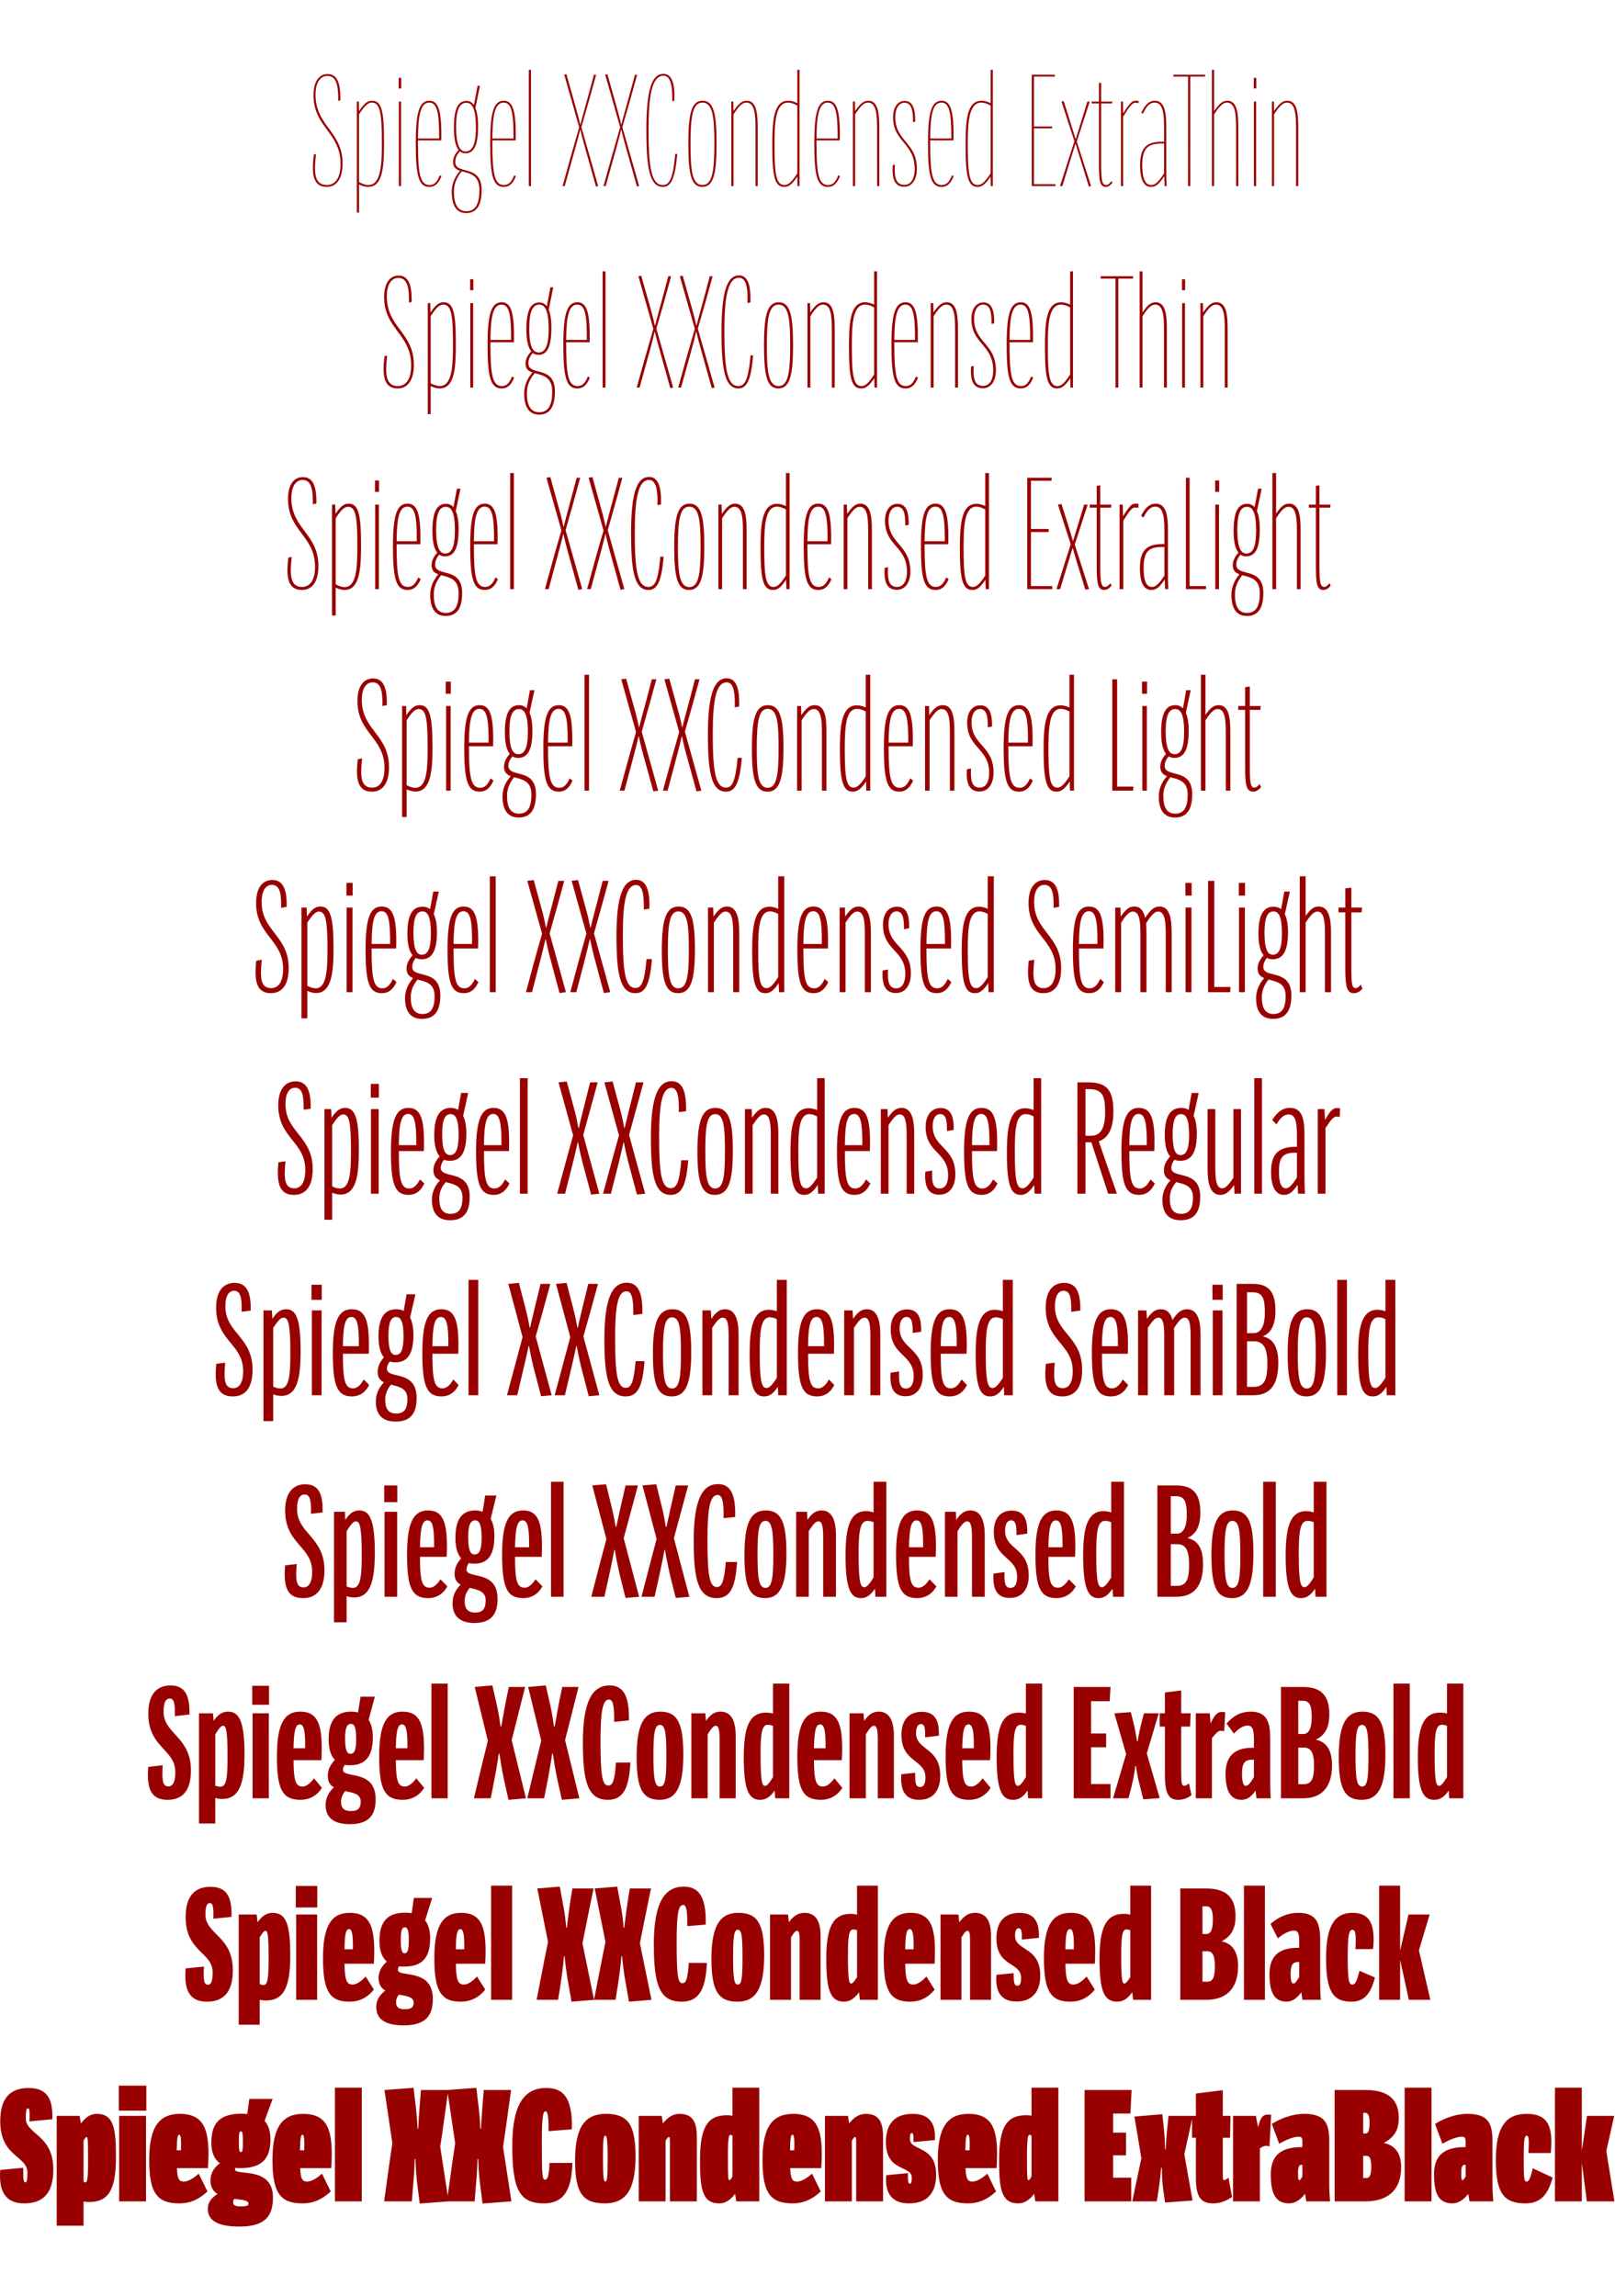 <?xml version="1.0" encoding="utf-8"?>
<!-- Generator: Adobe Illustrator 14.0.0, SVG Export Plug-In  -->
<!DOCTYPE svg PUBLIC "-//W3C//DTD SVG 1.1//EN" "http://www.w3.org/Graphics/SVG/1.1/DTD/svg11.dtd">
<svg version="1.1"
	 xmlns="http://www.w3.org/2000/svg" xmlns:xlink="http://www.w3.org/1999/xlink" xmlns:a="http://ns.adobe.com/AdobeSVGViewerExtensions/3.0/"
	 x="0px" y="0px" width="740px" height="1052px" viewBox="0 -32 740 1052" enable-background="new 0 -32 740 1052"
	 xml:space="preserve">
<defs>
</defs>
<path fill="#990000" d="M625.534,976.624c8.927,0,16.468-3.849,16.468-15.773c0-5.696-2.386-9.85-7.772-10.928v-0.155
	c4.464-2.461,6.695-5.616,6.695-11.386c0-8.003-4.386-12.775-15.159-12.775H611.53v51.018H625.534L625.534,976.624z M626.15,955.771
	c1.386,0,2.154,1.001,2.154,5.08c0,3.23-0.537,5.077-2.078,5.077h-1.616v-10.157H626.15L626.15,955.771z M624.61,936.072h1.001
	c1.232,0,1.925,1.23,1.925,4.539c0,3.694-0.616,4.925-1.847,4.925h-1.079V936.072L624.61,936.072z M655.927,976.624V924.53h-12.311
	v52.094H655.927L655.927,976.624z M657.081,964.235c0,7.927,1.617,13.312,8.389,13.312c2.693,0,5.078-1.54,7.31-4.387l0.539,3.463
	h10.927c-0.23-2.385-0.385-5.31-0.385-8.002V949.23c0-8.233-1.77-12.696-11.542-12.696c-5.232,0-10.618,1.999-14.774,4.617
	l3.386,9.079c3.693-2.154,6.925-3.23,8.848-3.23c1.386,0,1.771,0.462,1.771,2.461v2.309h-0.462
	C660.237,951.77,657.081,957.001,657.081,964.235L657.081,964.235z M670.164,966.927c-0.387,0-0.615-0.459-0.615-2.923
	c0-2.461,0.152-4.155,1.691-4.155h0.309v5.387C670.702,966.62,670.47,966.927,670.164,966.927L670.164,966.927z M702.327,961.465
	c-1.23,5.311-1.923,6.079-2.846,6.079c-1.078,0-1.308-1.076-1.308-10.694c0-8.389,0.307-10.312,1.383-10.312
	c0.924,0,1.155,1.77,0.771,7.924h10.234c1.385-13.541-2.232-17.928-11.08-17.928c-9.234,0-14.082,5.617-14.082,21.16
	c0,15.312,3.771,19.854,13.542,19.854c6.619,0,10.312-3.618,12.467-11.852L702.327,961.465L702.327,961.465z M739.723,976.624
	l-3.693-23.085l3.616-16.081h-12.465l-2.385,15.928V924.53h-12.312v52.094h12.312v-17.621l2.307,17.621H739.723L739.723,976.624z"/>
<path fill="#990000" d="M192.863,925.606c-0.23,2.618-1.154,14.698-1.231,17.699h-0.308c-0.078-2.616-0.462-7.078-0.77-9.772
	l-1.077-8.927l-13.312,1l3.617,24.393c-1.386,8.85-2.54,18.083-3.771,26.625h12.697c0.77-9.156,1.231-14.467,1.308-19.392h0.308
	c0.078,2.002,0.385,7.619,0.77,10.773l1.231,9.618l13.235-1l-3.847-25.009c1.308-8.465,2.539-17.928,3.693-26.009H192.863
	L192.863,925.606z M221.642,925.606c-0.231,2.618-1.154,14.698-1.231,17.699h-0.309c-0.077-2.616-0.461-7.078-0.769-9.772
	l-1.077-8.927l-13.312,1l3.616,24.393c-1.385,8.85-2.539,18.083-3.771,26.625h12.697c0.77-9.156,1.23-14.467,1.308-19.392h0.308
	c0.077,2.002,0.385,7.619,0.77,10.773l1.231,9.618l13.235-1l-3.848-25.009c1.309-8.465,2.54-17.928,3.694-26.009H221.642
	L221.642,925.606z M251.805,959.003c-0.308,6.232-0.924,7.695-2.078,7.695c-1.308,0-1.462-2.617-1.462-17.16
	c0-11.543,0.539-14.158,1.693-14.158c0.539,0,1.54,0.308,1.385,9.08l10.696-0.847c0.385-15.389-4.617-18.931-11.773-18.931
	c-9.619,0-15.543,6.851-15.543,26.395c0,19.93,3.231,26.471,14.467,26.471c10.157,0,12.773-7.771,13.081-18.545H251.805
	L251.805,959.003z M277.12,977.548c9.234,0,14.082-5.617,14.082-21.391c0-15.236-3.771-19.623-13.62-19.623
	c-9.233,0-14.082,5.617-14.082,21.391C263.5,973.161,267.271,977.548,277.12,977.548L277.12,977.548z M277.351,967.544
	c-0.692,0-1.077-1.307-1.077-10.926c0-8.773,0.308-10.08,1.077-10.08c0.693,0,1.077,1.307,1.077,10.926
	C278.428,966.237,278.12,967.544,277.351,967.544L277.351,967.544z M292.662,937.458v39.166h12.312v-27.779
	c0.847-1.383,1.155-1.692,1.462-1.692c0.385,0,0.538,0.31,0.538,1.848v27.624h12.312V947c0-6.389-1.693-10.466-7.848-10.466
	c-3.079,0-5.464,1.538-7.695,4.387l-0.539-3.463H292.662L292.662,937.458z M337.37,976.624h10.541V924.53H335.6v12.851
	c-0.692-0.154-1.693-0.23-2.461-0.23c-8.773,0-12.39,5.231-12.39,20.468c0,12.927,0.847,19.93,8.772,19.93
	c3.232,0,5.463-2.001,7.31-4.387L337.37,976.624L337.37,976.624z M334.215,966.927c-0.539,0-0.693-0.614-0.693-10.77
	c0-8.851,0.462-10.005,1.155-10.005c0.308,0,0.692,0.155,0.923,0.307v18.776C334.907,966.468,334.522,966.927,334.215,966.927
	L334.215,966.927z M376.305,961.389c1.077-16.853-1.231-24.854-12.851-24.854c-9.233,0-14.081,5.541-14.081,21.16
	c0,15.312,3.77,19.854,13.851,19.854c4.694,0,8.694-1.616,12.851-5.465l-4.001-8.155c-2.462,2.154-4.771,3.616-6.849,3.616
	c-2.231,0-2.923-1.231-3.155-6.155H376.305L376.305,961.389z M363.147,946.076c0.847,0,0.923,2.999,0.77,7.155h-1.923
	C362.07,947.307,362.454,946.076,363.147,946.076L363.147,946.076z M377.997,937.458v39.166h12.312v-27.779
	c0.846-1.383,1.154-1.692,1.462-1.692c0.385,0,0.538,0.31,0.538,1.848v27.624h12.312V947c0-6.389-1.691-10.466-7.849-10.466
	c-3.077,0-5.463,1.538-7.694,4.387l-0.539-3.463H377.997L377.997,937.458z M428.397,948.537c0.385-8.002-2.771-12.003-10.233-12.003
	c-8.772,0-12.236,5.231-12.236,12.927c0,13.927,11.851,10.466,11.851,16.313c0,1.845-0.231,2.769-0.847,2.769
	c-0.77,0-1-1.153-0.923-4.846l-9.927,0.924c-0.769,8.616,2.925,12.927,10.388,12.927c8.772,0,12.466-5.156,12.466-13.158
	c0-13.619-12.004-10.697-12.004-16.313c0-2.154,0.309-2.771,0.847-2.771c0.616,0,0.924,0.771,0.77,4.155L428.397,948.537
	L428.397,948.537z M456.637,961.389c1.077-16.853-1.232-24.854-12.851-24.854c-9.234,0-14.082,5.541-14.082,21.16
	c0,15.312,3.771,19.854,13.851,19.854c4.694,0,8.695-1.616,12.852-5.465l-4.002-8.155c-2.463,2.154-4.771,3.616-6.849,3.616
	c-2.231,0-2.924-1.231-3.155-6.155H456.637L456.637,961.389z M443.478,946.076c0.848,0,0.924,2.999,0.77,7.155h-1.923
	C442.401,947.307,442.788,946.076,443.478,946.076L443.478,946.076z M474.411,976.624h10.542V924.53H472.64v12.851
	c-0.691-0.154-1.691-0.23-2.462-0.23c-8.772,0-12.389,5.231-12.389,20.468c0,12.927,0.848,19.93,8.772,19.93
	c3.232,0,5.463-2.001,7.311-4.387L474.411,976.624L474.411,976.624z M471.256,966.927c-0.539,0-0.693-0.614-0.693-10.77
	c0-8.851,0.462-10.005,1.154-10.005c0.308,0,0.692,0.155,0.923,0.307v18.776C471.949,966.468,471.564,966.927,471.256,966.927
	L471.256,966.927z M518.349,976.624v-10.85h-8.312V955.54h5.925v-10.388h-5.925v-8.773h7.925l0.539-10.772h-21.545v51.018H518.349
	L518.349,976.624z M546.511,937.458H535.43c-0.538,5.463-1.154,10.772-1.308,15.235h-0.309c-0.077-3.693-0.153-6.234-0.538-9.543
	l-0.692-6.462l-12.774,1.076l3.156,19.085l-4.156,19.774h11.234c0.924-5.387,1.54-10.08,2.001-15.391h0.309
	c0.076,3.618,0.152,6.617,0.615,9.85l0.846,6.079l12.619-0.924l-3.77-21.16L546.511,937.458L546.511,937.458z M546.203,947.462h1.77
	v18.62c0,9.388,2.924,11.466,8.079,11.466c2.847,0,5.926-1.154,8.464-2.925l-1.615-8.849c-0.923,0.693-1.615,1.152-2.002,1.152
	c-0.537,0-0.615-0.689-0.615-2.768v-16.697h3.309l0.231-10.004h-3.54v-11.772l-12.311,1.537v10.235h-1.77V947.462L546.203,947.462z
	 M575.442,937.458h-10.465v39.166h12.312v-24.315c1.23-0.77,2-1.155,2.771-1.155c0.538,0,1.23,0.154,1.615,0.31l0.77-14.467
	c-0.385-0.076-0.924-0.154-1.386-0.154c-2.385,0-3.54,1.309-4.616,5.848L575.442,937.458L575.442,937.458z M582.29,964.235
	c0,7.927,1.616,13.312,8.388,13.312c2.693,0,5.078-1.54,7.311-4.387l0.538,3.463h10.926c-0.23-2.385-0.384-5.31-0.384-8.002V949.23
	c0-8.233-1.77-12.696-11.542-12.696c-5.233,0-10.62,1.999-14.773,4.617l3.384,9.079c3.694-2.154,6.927-3.23,8.85-3.23
	c1.386,0,1.77,0.462,1.77,2.461v2.309h-0.462C585.444,951.77,582.29,957.001,582.29,964.235L582.29,964.235z M595.371,966.927
	c-0.385,0-0.616-0.459-0.616-2.923c0-2.461,0.154-4.155,1.693-4.155h0.308v5.387C595.91,966.62,595.678,966.927,595.371,966.927
	L595.371,966.927z"/>
<path fill="#990000" d="M23.968,938.996c0.384-10.002-2.925-14.313-10.85-14.313c-9.311,0-13.004,5.618-13.004,15.314
	c0,16.312,12.466,15.697,12.466,23.47c0,3.385-0.308,4.463-1,4.463c-0.77,0-1-1.231-0.923-6.696l-10.542,1.001
	c-0.846,10.695,3.078,15.313,11.004,15.313c9.388,0,13.312-5.541,13.312-15.545c0-16.005-12.62-16.005-12.62-23.47
	c0-3.923,0.462-4.539,1-4.539c0.692,0,0.846,0.848,0.692,6.003L23.968,938.996L23.968,938.996z M36.509,937.458H25.967v50.322
	h12.312V976.7c0.693,0.155,1.693,0.23,2.463,0.23c8.771,0,12.389-5.231,12.389-20.467c0-12.927-0.847-19.93-8.773-19.93
	c-3.231,0-5.463,1.999-7.31,4.387L36.509,937.458L36.509,937.458z M39.663,947.152c0.54,0,0.693,0.616,0.693,10.772
	c0,8.851-0.462,10.005-1.154,10.005c-0.309,0-0.692-0.155-0.924-0.311v-18.774C38.971,947.614,39.355,947.152,39.663,947.152
	L39.663,947.152z M67.057,935.073v-11.466h-12.62v11.466H67.057L67.057,935.073z M66.903,976.624v-39.166H54.591v39.166H66.903
	L66.903,976.624z M95.295,961.389c1.078-16.853-1.231-24.854-12.851-24.854c-9.233,0-14.081,5.541-14.081,21.16
	c0,15.312,3.77,19.854,13.851,19.854c4.694,0,8.696-1.616,12.85-5.465l-4.001-8.155c-2.462,2.154-4.771,3.616-6.849,3.616
	c-2.232,0-2.923-1.231-3.155-6.155H95.295L95.295,961.389z M82.137,946.076c0.846,0,0.924,2.999,0.77,7.155h-1.924
	C81.06,947.307,81.445,946.076,82.137,946.076L82.137,946.076z M110.608,936.457c-9.849,0-13.773,4.31-13.773,13.159
	c0,4.846,1.461,7.771,3.924,9.539c-2.078,1.541-4.309,3.925-4.309,7.927c0,3.078,1.308,5.001,3.232,6.155
	c-3.001,1.847-4.463,4.08-4.463,6.771c0,5.849,5.31,8.156,14.543,8.156c11.927,0,15.313-5,15.313-13.312
	c0-14.619-17.39-9.771-17.39-12.851c0-0.153,0-0.46,0.077-0.69c0.77,0.076,1.539,0.076,2.386,0.076
	c9.849,0,13.773-4.309,13.773-13.158c0-3.925-1-6.617-2.693-8.465l3.694-10.079h-10.696l-0.923,6.924
	C112.455,936.534,111.532,936.457,110.608,936.457L110.608,936.457z M113.84,977.624c0,0.847-0.462,1.309-3.463,1.309
	s-3.539-0.771-3.539-1.847c0-0.692,0.154-1.154,0.538-1.616C110.839,975.932,113.84,976.087,113.84,977.624L113.84,977.624z
	 M110.377,954.079c-0.77,0-0.923-1.31-0.923-4.772c0-3.309,0.077-4.771,0.923-4.771c0.77,0,0.923,1.309,0.923,4.771
	C111.3,952.615,111.224,954.079,110.377,954.079L110.377,954.079z M151.775,961.389c1.078-16.853-1.231-24.854-12.85-24.854
	c-9.233,0-14.082,5.541-14.082,21.16c0,15.312,3.771,19.854,13.851,19.854c4.694,0,8.694-1.616,12.85-5.465l-4.001-8.155
	c-2.462,2.154-4.771,3.616-6.848,3.616c-2.232,0-2.924-1.231-3.155-6.155H151.775L151.775,961.389z M138.617,946.076
	c0.846,0,0.923,2.999,0.77,7.155h-1.924C137.54,947.307,137.925,946.076,138.617,946.076L138.617,946.076z M165.779,976.624V924.53
	h-12.312v52.094H165.779L165.779,976.624z"/>
<path fill="#990000" d="M552.59,884.286c8.695,0,14.697-4.463,14.697-15.468c0-6.54-2.616-10.311-7.465-11.311v-0.076
	c4.001-2.153,6.311-5.311,6.311-11.465c0-7.926-3.617-12.696-13.39-12.696h-11.927v51.016H552.59L552.59,884.286z M553.206,862.047
	c2.31,0,3.462,1.695,3.462,6.851c0,4.309-0.615,7.079-3.462,7.079h-2.231v-13.93H553.206L553.206,862.047z M550.974,841.428h1.616
	c2.462,0,3.154,1.999,3.154,6.23c0,4.694-1.153,6.465-2.924,6.465h-1.847V841.428L550.974,841.428z M579.597,884.286v-52.325h-9.618
	v52.325H579.597L579.597,884.286z M581.675,872.59c0,7.54,1.846,12.543,7.771,12.543c2.615,0,4.693-1.461,6.848-4.311l0.463,3.464
	h8.464c-0.231-2.31-0.308-5.077-0.308-7.848v-19.393c0-7.847-1.539-12.619-10.08-12.619c-4.618,0-8.926,1.771-12.695,5.079
	l3.384,6.616c3.002-2.539,5.541-3.538,7.387-3.538c2.001,0,2.387,1.691,2.387,4.693v3.156h-0.54
	C585.138,860.434,581.675,865.049,581.675,872.59L581.675,872.59z M592.678,876.821c-0.923,0-1.308-1.307-1.308-4.463
	c0-3.691,0.77-5.387,3.463-5.387h0.462v6.927C593.911,876.052,593.294,876.821,592.678,876.821L592.678,876.821z M622.918,870.974
	c-1.309,5.31-2.078,6.309-3.309,6.309c-1.54,0-2.078-1.998-2.078-12.771c0-9.542,0.538-12.313,2.154-12.313
	c1.385,0,1.771,2.078,1.385,8.851h8.08c1.154-11.696-1.692-16.621-9.388-16.621c-8.002,0-12.157,5.617-12.157,20.777
	c0,15.466,3.309,19.929,11.618,19.929c5.541,0,8.771-3.156,10.772-11.08L622.918,870.974L622.918,870.974z M655.39,884.286
	l-5.232-22.701l4.925-16.388h-9.695l-3.848,16.543v-29.779h-9.619v52.325h9.619v-18.313l4.001,18.313H655.39L655.39,884.286z"/>
<path fill="#990000" d="M262.269,833.271c-1,5.387-2.231,15.081-2.539,17.928h-0.308c-0.154-2.539-0.616-6.387-1.231-9.54
	l-1.693-9.235l-10.311,0.848l4.925,24.469c-1.77,8.54-3.617,18.237-5.233,26.547h9.85c1.692-10.312,2.385-15.929,2.693-20.007h0.308
	c0.153,2.155,0.769,7.311,1.462,11.235l1.692,9.618l10.311-0.847l-5.309-25.931c1.539-7.618,3.386-17.006,5.079-25.085H262.269
	L262.269,833.271z M288.586,833.271c-1,5.387-2.231,15.081-2.54,17.928h-0.308c-0.153-2.539-0.615-6.387-1.231-9.54l-1.693-9.235
	l-10.311,0.848l4.925,24.469c-1.77,8.54-3.617,18.237-5.233,26.547h9.849c1.693-10.312,2.386-15.929,2.693-20.007h0.309
	c0.153,2.155,0.769,7.311,1.461,11.235l1.693,9.618l10.311-0.847l-5.31-25.931c1.539-7.618,3.386-17.006,5.079-25.085H288.586
	L288.586,833.271z M315.594,867.358c-0.461,7.54-1.308,9.31-2.924,9.31c-2.154,0-2.616-4-2.616-19.16
	c0-12.465,0.77-16.696,2.924-16.696c1.154,0,2.078,1.154,1.924,9.694l8.464-0.692c0.384-13.621-3.771-17.391-10.081-17.391
	c-8.541,0-13.696,6.927-13.696,26.315c0,19.007,2.693,26.395,12.772,26.395c8.542,0,11.004-6.695,11.542-17.774H315.594
	L315.594,867.358z M337.908,885.133c8.233,0,12.234-5.693,12.234-21.084c0-14.85-3.154-19.622-11.85-19.622
	c-8.233,0-12.312,5.696-12.312,21.007C325.981,880.284,329.136,885.133,337.908,885.133L337.908,885.133z M338.062,877.282
	c-1.693,0-2.154-2.69-2.154-12.926c0-9.619,0.538-12.159,2.154-12.159c1.77,0,2.154,2.771,2.154,12.93
	C340.216,874.821,339.755,877.282,338.062,877.282L338.062,877.282z M352.836,845.197v39.089h9.618v-28.625
	c1.386-2.229,2.001-3.001,2.771-3.001c0.77,0,1.154,0.923,1.154,4.08v27.546h9.619v-29.087c0-6.462-1.848-10.772-7.387-10.772
	c-2.847,0-4.924,1.309-7.156,4.311l-0.385-3.54H352.836L352.836,845.197z M394.003,884.286h8.233v-52.325h-9.542v13.313
	c-0.77-0.231-1.924-0.387-2.924-0.387c-8.233,0-11.158,6.387-11.158,20.468c0,14.236,1.771,19.777,8.08,19.777
	c2.924,0,4.925-1.616,6.926-4.311L394.003,884.286L394.003,884.286z M390.002,876.821c-0.848,0-1.463-0.999-1.463-12.618
	c0-9.08,0.462-12.157,2.386-12.157c0.616,0,1.308,0.151,1.77,0.383v21.47C391.386,875.977,390.618,876.821,390.002,876.821
	L390.002,876.821z M428.243,867.743c0.848-16.083-1.23-23.316-11.079-23.316c-8.08,0-12.234,5.465-12.234,20.777
	c0,15.235,3.155,19.929,12.157,19.929c4.155,0,8.003-1.616,11.156-5.541l-3.77-6.001c-2.154,2.308-4.155,3.691-6.002,3.691
	c-2.77,0-3.54-2.074-3.692-9.539H428.243L428.243,867.743z M416.856,851.891c1.539,0,1.847,3.309,1.77,9.233h-3.847
	C414.855,853.969,415.471,851.891,416.856,851.891L416.856,851.891z M430.937,845.197v39.089h9.619v-28.625
	c1.385-2.229,2-3.001,2.77-3.001c0.771,0,1.154,0.923,1.154,4.08v27.546h9.619v-29.087c0-6.462-1.848-10.772-7.387-10.772
	c-2.848,0-4.926,1.309-7.157,4.311l-0.384-3.54H430.937L430.937,845.197z M476.029,855.893c0.308-7.617-2.309-11.466-8.926-11.466
	c-7.465,0-10.542,4.925-10.542,11.62c0,13.389,11.312,10.772,11.312,18.158c0,2.386-0.463,3.618-1.693,3.618
	c-1.386,0-1.77-1.309-1.692-5.772l-7.926,0.77c-0.615,8.157,2.462,12.234,9.156,12.234c7.695,0,10.928-5.001,10.928-11.925
	c0-13.312-11.543-11.158-11.543-18.161c0-2.309,0.538-3.464,1.616-3.464c1.231,0,1.615,1.155,1.462,5.156L476.029,855.893
	L476.029,855.893z M501.651,867.743c0.847-16.083-1.23-23.316-11.079-23.316c-8.08,0-12.236,5.465-12.236,20.777
	c0,15.235,3.155,19.929,12.158,19.929c4.155,0,8.003-1.616,11.157-5.541l-3.771-6.001c-2.153,2.308-4.154,3.691-6.001,3.691
	c-2.771,0-3.54-2.074-3.694-9.539H501.651L501.651,867.743z M490.263,851.891c1.539,0,1.847,3.309,1.77,9.233h-3.848
	C488.262,853.969,488.877,851.891,490.263,851.891L490.263,851.891z M519.195,884.286h8.234v-52.325h-9.543v13.313
	c-0.771-0.231-1.923-0.387-2.924-0.387c-8.233,0-11.155,6.387-11.155,20.468c0,14.236,1.769,19.777,8.077,19.777
	c2.924,0,4.925-1.616,6.925-4.311L519.195,884.286L519.195,884.286z M515.194,876.821c-0.846,0-1.462-0.999-1.462-12.618
	c0-9.08,0.462-12.157,2.386-12.157c0.615,0,1.308,0.151,1.769,0.383v21.47C516.58,875.977,515.81,876.821,515.194,876.821
	L515.194,876.821z"/>
<path fill="#990000" d="M106.068,846.273c0.308-9.54-2.462-13.774-9.619-13.774c-7.771,0-11.388,4.926-11.388,13.929
	c0,16.005,12.389,15.929,12.389,25.393c0,4.156-0.847,5.541-2.155,5.541c-1.847,0-2.154-1.926-1.847-8.312l-8.387,0.848
	c-0.923,10.772,2.385,15.235,9.772,15.235c8.08,0,11.85-5.003,11.85-14.391c0-15.773-12.542-16.388-12.542-25.468
	c0-4.31,0.846-5.311,2.001-5.311c1.385,0,1.77,1.386,1.616,7.157L106.068,846.273L106.068,846.273z M117.609,845.197h-8.233v50.478
	h9.618v-11.389c0.693,0.154,1.847,0.307,2.847,0.307c8.234,0,11.158-6.308,11.158-20.468c0-14.233-1.77-19.698-8.08-19.698
	c-2.846,0-4.924,1.54-6.925,4.311L117.609,845.197L117.609,845.197z M121.611,852.66c0.923,0,1.462,1.001,1.462,12.62
	c0,9.08-0.385,12.233-2.386,12.233c-0.539,0-1.231-0.231-1.693-0.461v-21.392C120.302,853.507,120.995,852.66,121.611,852.66
	L121.611,852.66z M145.387,841.966v-9.85h-9.849v9.85H145.387L145.387,841.966z M145.311,884.286v-39.089h-9.618v39.089H145.311
	L145.311,884.286z M171.317,867.743c0.847-16.083-1.231-23.316-11.08-23.316c-8.08,0-12.235,5.465-12.235,20.777
	c0,15.235,3.155,19.929,12.158,19.929c4.155,0,8.003-1.616,11.157-5.541l-3.77-6.001c-2.155,2.308-4.156,3.691-6.002,3.691
	c-2.771,0-3.541-2.074-3.694-9.539H171.317L171.317,867.743z M159.929,851.891c1.539,0,1.847,3.309,1.77,9.233h-3.847
	C157.929,853.969,158.545,851.891,159.929,851.891L159.929,851.891z M185.708,844.35c-8.157,0-11.85,4.078-11.85,12.928
	c0,4.77,1.308,7.695,3.385,9.464c-1.846,1.771-3.77,4.001-3.77,7.543c0,2.923,1.231,4.693,3.078,5.77
	c-2.847,2.154-4.155,4.617-4.155,7.464c0,5.925,4.54,8.464,12.619,8.464c10.234,0,13.312-4.693,13.312-12.157
	c0-14.389-16.005-9.54-16.005-13.312c0-0.459,0.154-1,0.462-1.538c0.769,0.076,1.539,0.076,2.385,0.076
	c8.234,0,11.928-4.001,11.928-12.928c0-3.77-0.846-6.386-2.309-8.232l3.232-10.312h-8.387l-1,7.003
	C187.708,844.427,186.708,844.35,185.708,844.35L185.708,844.35z M189.554,885.517c0,1.925-0.692,3.08-4.078,3.08
	c-3.232,0-4.001-1.31-4.001-3.157c0-1.385,0.384-2.461,1.308-3.538C186.323,882.518,189.554,882.979,189.554,885.517
	L189.554,885.517z M185.399,862.971c-1.23,0-1.77-1.538-1.77-6.001c0-4.231,0.462-5.924,1.847-5.924c1.308,0,1.846,1.538,1.846,6
	C187.323,861.278,186.785,862.971,185.399,862.971L185.399,862.971z M222.334,867.743c0.847-16.083-1.231-23.316-11.081-23.316
	c-8.08,0-12.234,5.465-12.234,20.777c0,15.235,3.154,19.929,12.157,19.929c4.156,0,8.002-1.616,11.158-5.541l-3.771-6.001
	c-2.155,2.308-4.155,3.691-6.001,3.691c-2.771,0-3.54-2.074-3.694-9.539H222.334L222.334,867.743z M210.946,851.891
	c1.539,0,1.847,3.309,1.77,9.233h-3.848C208.946,853.969,209.561,851.891,210.946,851.891L210.946,851.891z M234.645,884.286
	v-52.325h-9.619v52.325H234.645L234.645,884.286z"/>
<path fill="#990000" d="M508.843,791.949v-6.541h-8.927v-16.852h6.926v-6.31h-6.926v-14.774h8.542l0.385-6.541h-16.853v51.018
	H508.843L508.843,791.949z M530.927,753.014h-6.771c-1.694,6.31-2.462,9.771-2.849,12.771h-0.307
	c-0.462-2.69-0.77-4.769-1.463-7.694l-1.385-5.618l-7.541,0.541L516,771.711l-6.002,20.238h7.078
	c2.232-8.081,2.618-11.082,3.156-14.774h0.308c0.309,2.616,0.692,5.078,1.771,9.079l1.538,6.157l7.541-0.54l-5.925-20.468
	L530.927,753.014L530.927,753.014z M531.388,759.093h2.384v22.236c0,8.773,1.925,11.312,6.08,11.312
	c2.309,0,4.462-0.771,6.079-2.156l-1.154-5.387c-0.924,0.771-1.693,1.155-2.154,1.155c-1.154,0-1.386-1.307-1.386-6.079v-21.082
	h4.079l0.23-6.079h-4.31v-10.465l-7.465,0.923v9.542h-2.384V759.093L531.388,759.093z M554.317,753.014h-6.387v38.936h7.388v-27.548
	c2.078-2.616,3.001-3.385,4.001-3.385c0.539,0,1.231,0.076,1.615,0.229l0.463-8.694c-0.385-0.079-0.924-0.154-1.462-0.154
	c-2.078,0-3.232,0.999-5.232,5.231L554.317,753.014L554.317,753.014z M561.549,780.791c0,7.31,2.078,11.851,7.233,11.851
	c2.541,0,4.464-1.232,6.542-4.232l0.384,3.54h6.541c-0.154-2.232-0.23-4.924-0.23-7.694v-19.469c0-7.465-1.309-12.543-8.926-12.543
	c-4.079,0-7.695,1.54-11.081,5.465l3.386,4.615c2.386-2.692,4.54-3.692,6.31-3.692c2.462,0,2.847,2.615,2.847,6.387v3.77h-0.692
	C565.245,768.787,561.549,773.02,561.549,780.791L561.549,780.791z M570.861,786.254c-1.231,0-1.77-1.999-1.77-5.694
	c0-4.693,1.23-6.31,4.848-6.31h0.615v8.003C572.785,785.178,571.785,786.254,570.861,786.254L570.861,786.254z M597.024,791.949
	c8.464,0,13.312-4.924,13.312-15.159c0-7.31-2.848-10.697-7.31-11.696v-0.076c3.693-1.771,6.079-5.004,6.079-11.542
	c0-7.773-3.002-12.544-12.081-12.544h-10.081v51.018H597.024L597.024,791.949z M597.485,768.711c3.078,0,4.617,2.154,4.617,8.233
	c0,5.155-0.77,8.541-4.617,8.541h-2.616v-16.774H597.485L597.485,768.711z M594.869,747.241h2.001c3.463,0,4.155,2.616,4.155,7.619
	c0,5.463-1.539,7.618-3.77,7.618h-2.387V747.241L594.869,747.241z M623.954,792.642c7.464,0,10.851-5.695,10.851-20.7
	c0-14.543-2.771-19.698-10.542-19.698c-7.465,0-10.85,5.771-10.85,20.776C613.413,787.563,616.105,792.642,623.954,792.642
	L623.954,792.642z M624.108,786.562c-2.462,0-3-3.77-3-14.39c0-10.388,0.615-13.851,3-13.851c2.463,0,2.925,3.849,2.925,14.467
	C627.033,783.176,626.494,786.562,624.108,786.562L624.108,786.562z M645.96,791.949v-52.556h-7.465v52.556H645.96L645.96,791.949z
	 M664.042,791.949h6.464v-52.556h-7.464v13.696c-0.769-0.23-2.078-0.386-3.232-0.386c-7.849,0-10.155,7.157-10.155,20.47
	c0,15.158,2.385,19.468,7.463,19.468c2.615,0,4.54-1.153,6.694-4.232L664.042,791.949L664.042,791.949z M659.426,786.254
	c-1.231,0-2.078-1.307-2.078-14.003c0-9.312,0.385-14.005,3.309-14.005c0.847,0,1.693,0.23,2.386,0.537v23.47
	C661.272,785.099,660.273,786.254,659.426,786.254L659.426,786.254z"/>
<path fill="#990000" d="M233.147,740.932c-1.616,7.465-3.001,15.467-3.462,18.161h-0.309c-0.384-2.54-0.846-5.927-1.616-9.388
	l-2.154-9.466l-8.08,0.692l6.002,24.624c-2,8.232-4.462,18.236-6.387,26.394h7.695c2.308-11.234,3.231-17.006,3.693-20.47h0.308
	c0.309,2.233,1.078,7.002,2.001,11.545l2.155,9.617l8.003-0.692l-6.541-26.625l6.156-24.393H233.147L233.147,740.932z
	 M257.617,740.932c-1.616,7.465-3.001,15.467-3.462,18.161h-0.308c-0.385-2.54-0.847-5.927-1.616-9.388l-2.155-9.466l-8.08,0.692
	l6.002,24.624c-2,8.232-4.462,18.236-6.386,26.394h7.694c2.308-11.234,3.232-17.006,3.693-20.47h0.308
	c0.308,2.233,1.078,7.002,2.001,11.545l2.154,9.617l8.003-0.692l-6.541-26.625l6.155-24.393H257.617L257.617,740.932z
	 M282.24,775.56c-0.616,8.616-1.539,10.542-3.54,10.542c-2.847,0-3.54-5.079-3.54-20.701c0-13.157,1-18.697,3.848-18.697
	c1.615,0,2.539,1.924,2.385,10.233l6.771-0.692c0.308-12.156-3.155-16.005-8.849-16.005c-7.772,0-12.235,6.927-12.235,26.085
	c0,18.392,2.309,26.317,11.542,26.317c7.233,0,9.619-5.848,10.234-17.082H282.24L282.24,775.56z M302.247,792.642
	c7.464,0,10.85-5.695,10.85-20.7c0-14.543-2.77-19.698-10.542-19.698c-7.464,0-10.849,5.771-10.849,20.776
	C291.705,787.563,294.398,792.642,302.247,792.642L302.247,792.642z M302.4,786.562c-2.462,0-3-3.77-3-14.39
	c0-10.388,0.616-13.851,3-13.851c2.463,0,2.925,3.849,2.925,14.467C305.325,783.176,304.786,786.562,302.4,786.562L302.4,786.562z
	 M316.789,753.014v38.936h7.464v-29.317c1.77-2.846,2.693-3.925,3.77-3.925c1,0,1.693,1.307,1.693,5.848v27.395h7.387v-28.625
	c0-6.54-1.847-11.081-6.925-11.081c-2.616,0-4.54,1.153-6.694,4.231l-0.308-3.461H316.789L316.789,753.014z M355.185,791.949h6.464
	v-52.556h-7.464v13.696c-0.769-0.23-2.077-0.386-3.231-0.386c-7.849,0-10.157,7.157-10.157,20.47
	c0,15.158,2.385,19.468,7.464,19.468c2.616,0,4.54-1.153,6.694-4.232L355.185,791.949L355.185,791.949z M350.568,786.254
	c-1.231,0-2.078-1.307-2.078-14.003c0-9.312,0.385-14.005,3.31-14.005c0.846,0,1.692,0.23,2.385,0.537v23.47
	C352.415,785.099,351.415,786.254,350.568,786.254L350.568,786.254z M385.733,774.48c0.769-15.618-1.232-22.237-9.696-22.237
	c-7.233,0-10.695,5.386-10.695,20.546c0,15.159,2.539,19.853,10.849,19.853c3.694,0,7.311-1.615,9.773-5.465l-3.617-4.384
	c-1.847,2.461-3.616,3.77-5.31,3.77c-3.154,0-4.001-2.771-4.078-12.082H385.733L385.733,774.48z M375.806,758.091
	c2.077,0,2.539,3.618,2.462,10.928h-5.31C373.113,761.017,373.805,758.091,375.806,758.091L375.806,758.091z M389.271,753.014
	v38.936h7.463v-29.317c1.77-2.846,2.693-3.925,3.771-3.925c1,0,1.692,1.307,1.692,5.848v27.395h7.388v-28.625
	c0-6.54-1.848-11.081-6.926-11.081c-2.616,0-4.54,1.153-6.694,4.231l-0.308-3.461H389.271L389.271,753.014z M430.207,763.246
	c0.23-7.233-2.002-10.925-7.85-10.925c-6.541,0-9.312,4.539-9.312,10.542c0,12.927,11.004,11.079,11.004,19.543
	c0,2.771-0.769,4.388-2.463,4.388c-1.847,0-2.384-1.464-2.23-6.541l-6.387,0.693c-0.539,7.848,2.077,11.695,8.233,11.695
	c6.849,0,9.619-4.849,9.619-11.081c0-13.004-11.082-11.466-11.082-19.469c0-2.461,0.693-4.153,2.233-4.153
	c1.691,0,2,1.616,1.923,6.079L430.207,763.246L430.207,763.246z M453.675,774.48c0.769-15.618-1.232-22.237-9.696-22.237
	c-7.231,0-10.695,5.386-10.695,20.546c0,15.159,2.54,19.853,10.849,19.853c3.694,0,7.311-1.615,9.773-5.465l-3.617-4.384
	c-1.847,2.461-3.616,3.77-5.309,3.77c-3.155,0-4.001-2.771-4.079-12.082H453.675L453.675,774.48z M443.749,758.091
	c2.078,0,2.539,3.618,2.462,10.928h-5.31C441.055,761.017,441.748,758.091,443.749,758.091L443.749,758.091z M471.064,791.949h6.463
	v-52.556h-7.464v13.696c-0.769-0.23-2.076-0.386-3.231-0.386c-7.849,0-10.158,7.157-10.158,20.47
	c0,15.158,2.387,19.468,7.465,19.468c2.616,0,4.54-1.153,6.694-4.232L471.064,791.949L471.064,791.949z M466.448,786.254
	c-1.231,0-2.078-1.307-2.078-14.003c0-9.312,0.384-14.005,3.309-14.005c0.847,0,1.692,0.23,2.385,0.537v23.47
	C468.293,785.099,467.294,786.254,466.448,786.254L466.448,786.254z"/>
<path fill="#990000" d="M86.796,753.552c0.231-9.002-2.231-13.312-8.695-13.312c-6.541,0-10.157,4.463-10.157,12.927
	c0,15.698,12.389,16.159,12.389,26.856c0,4.693-1.308,6.462-3.155,6.462c-2.616,0-3.077-2.537-2.616-9.694l-6.618,0.769
	c-0.923,10.851,1.847,15.083,8.849,15.083c7.079,0,10.695-4.462,10.695-13.467c0-15.543-12.542-16.621-12.542-26.932
	c0-4.539,1.231-6.001,2.771-6.001c2,0,2.539,1.923,2.385,8.078L86.796,753.552L86.796,753.552z M97.569,753.014h-6.387v50.478h7.464
	v-11.696c0.693,0.23,2,0.462,3.155,0.462c7.849,0,10.234-7.158,10.234-20.469c0-15.159-2.462-19.545-7.541-19.545
	c-2.616,0-4.54,1.232-6.618,4.231L97.569,753.014L97.569,753.014z M102.187,758.707c1.231,0,2.077,1.23,2.077,14.005
	c0,9.233-0.384,13.927-3.231,13.927c-0.847,0-1.77-0.23-2.386-0.461v-23.546C100.339,759.786,101.34,758.707,102.187,758.707
	L102.187,758.707z M123.269,749.089v-8.695h-7.694v8.695H123.269L123.269,749.089z M123.192,791.949v-38.936h-7.464v38.936H123.192
	L123.192,791.949z M147.276,774.48c0.77-15.618-1.231-22.237-9.696-22.237c-7.233,0-10.696,5.386-10.696,20.546
	c0,15.159,2.54,19.853,10.85,19.853c3.693,0,7.31-1.615,9.772-5.465l-3.617-4.384c-1.847,2.461-3.617,3.77-5.31,3.77
	c-3.154,0-4.001-2.771-4.078-12.082H147.276L147.276,774.48z M137.349,758.091c2.078,0,2.54,3.618,2.462,10.928h-5.309
	C134.656,761.017,135.349,758.091,137.349,758.091L137.349,758.091z M160.971,752.243c-6.849,0-10.388,3.848-10.388,12.774
	c0,4.539,1.077,7.464,2.846,9.312c-1.923,2.153-3.231,4.308-3.231,7.31c0,2.768,1.078,4.308,2.771,5.308
	c-2.54,2.385-3.771,5.079-3.771,8.08c0,6.001,4.001,8.771,11.157,8.771c8.927,0,11.773-4.463,11.773-11.387
	c0-14.081-15.004-9.312-15.004-13.543c0-0.616,0.23-1.386,0.846-2.233c0.77,0.155,1.616,0.155,2.462,0.155
	c6.849,0,10.388-3.847,10.388-12.772c0-3.542-0.692-6.158-1.923-8.005l2.847-10.618h-6.541l-1.154,7.233
	C163.126,752.397,162.048,752.243,160.971,752.243L160.971,752.243z M165.28,793.411c0,2.692-0.923,4.386-4.463,4.386
	c-3.462,0-4.54-1.615-4.54-4.154c0-1.925,0.616-3.464,1.924-5.002C161.818,789.41,165.28,789.947,165.28,793.411L165.28,793.411z
	 M160.586,771.559c-1.616,0-2.463-1.771-2.463-6.927c0-5.001,0.847-6.772,2.693-6.772c1.616,0,2.386,1.695,2.386,6.927
	C163.203,769.711,162.433,771.559,160.586,771.559L160.586,771.559z M194.137,774.48c0.77-15.618-1.23-22.237-9.695-22.237
	c-7.233,0-10.696,5.386-10.696,20.546c0,15.159,2.54,19.853,10.85,19.853c3.693,0,7.31-1.615,9.771-5.465l-3.616-4.384
	c-1.847,2.461-3.617,3.77-5.31,3.77c-3.154,0-4.001-2.771-4.078-12.082H194.137L194.137,774.48z M184.21,758.091
	c2.078,0,2.54,3.618,2.462,10.928h-5.31C181.517,761.017,182.21,758.091,184.21,758.091L184.21,758.091z M205.14,791.949v-52.556
	h-7.464v52.556H205.14L205.14,791.949z"/>
<path fill="#990000" d="M539.084,699.61c8.312,0,12.158-5.31,12.158-15.004c0-7.848-2.923-11.005-7.079-11.849v-0.079
	c3.463-1.616,5.848-4.847,5.848-11.542c0-7.771-2.538-12.541-11.08-12.541h-8.618v51.015H539.084L539.084,699.61z M539.547,675.525
	c3.616,0,5.309,2.618,5.309,9.312c0,5.772-0.77,9.773-5.464,9.773h-2.923v-19.085H539.547L539.547,675.525z M536.469,653.521h2.308
	c4.309,0,5.002,2.999,5.002,8.616c0,6.079-1.924,8.543-4.463,8.543h-2.847V653.521L536.469,653.521z M564.554,700.228
	c6.85,0,9.772-5.772,9.772-20.47c0-14.312-2.385-19.699-9.463-19.699c-6.926,0-9.774,5.772-9.774,20.47
	C555.089,694.917,557.399,700.228,564.554,700.228L564.554,700.228z M564.708,695.533c-3.078,0-3.616-4.694-3.616-15.621
	c0-10.928,0.692-15.081,3.616-15.081c3.077,0,3.616,4.616,3.616,15.619C568.325,691.378,567.632,695.533,564.708,695.533
	L564.708,695.533z M584.562,699.61v-52.709h-5.771v52.709H584.562L584.562,699.61z M602.796,699.61h5.003v-52.709h-5.849v14.081
	c-0.77-0.307-2.155-0.614-3.463-0.614c-7.541,0-9.388,7.848-9.388,20.467c0,15.312,2.462,19.393,7.002,19.393
	c2.386,0,4.232-1.002,6.464-4.311L602.796,699.61L602.796,699.61z M597.718,695.225c-1.693,0-2.617-1.923-2.617-15.082
	c0-9.387,0.386-15.312,4.002-15.312c1,0,2.078,0.23,2.848,0.614v25.315C599.873,694.147,598.717,695.225,597.718,695.225
	L597.718,695.225z"/>
<path fill="#990000" d="M286.623,648.596c-1.924,8.233-3.694,16.388-4.232,18.927h-0.308c-0.385-2.385-0.924-5.386-1.77-8.847
	l-2.616-10.62l-6.31,0.54l6.463,24.545c-2.231,8.233-4.771,18.237-6.925,26.47h6.001c2.693-11.849,3.924-18.006,4.541-21.467h0.23
	c0.309,2.154,1.155,6.463,2.155,10.926l2.771,11.079l6.233-0.538l-7.08-26.853l6.541-24.162H286.623L286.623,648.596z
	 M309.629,648.596c-1.924,8.233-3.694,16.388-4.232,18.927h-0.308c-0.385-2.385-0.923-5.386-1.77-8.847l-2.616-10.62l-6.31,0.54
	l6.464,24.545c-2.232,8.233-4.771,18.237-6.925,26.47h6.002c2.692-11.849,3.924-18.006,4.54-21.467h0.23
	c0.308,2.154,1.154,6.463,2.154,10.926l2.771,11.079l6.232-0.538l-7.079-26.853l6.541-24.162H309.629L309.629,648.596z
	 M332.56,683.683c-0.769,9.312-1.923,11.466-4.078,11.466c-3.54,0-4.31-5.925-4.31-21.93c0-13.697,1.077-20.239,4.617-20.239
	c1.923,0,2.924,2.464,2.77,10.62l5.309-0.54c0.308-11.155-2.616-15.08-7.849-15.08c-7.156,0-11.158,7.002-11.158,26.009
	c0,17.852,2.078,26.239,10.542,26.239c6.31,0,8.618-5.156,9.311-16.545H332.56L332.56,683.683z M350.566,700.228
	c6.848,0,9.771-5.772,9.771-20.47c0-14.312-2.384-19.699-9.464-19.699c-6.925,0-9.773,5.772-9.773,20.47
	C341.101,694.917,343.41,700.228,350.566,700.228L350.566,700.228z M350.719,695.533c-3.078,0-3.617-4.694-3.617-15.621
	c0-10.928,0.692-15.081,3.617-15.081c3.078,0,3.617,4.616,3.617,15.619C354.336,691.378,353.644,695.533,350.719,695.533
	L350.719,695.533z M364.801,660.676v38.935h5.771v-30.085c2.078-3.309,3.232-4.464,4.463-4.464c1.54,0,2.155,2.078,2.155,7.31
	v27.239h5.849v-28.238c0-6.465-1.694-11.313-6.542-11.313c-2.462,0-4.309,1.078-6.54,4.311l-0.154-3.693H364.801L364.801,660.676z
	 M401.12,699.61h5.001v-52.709h-5.848v14.081c-0.77-0.307-2.154-0.614-3.463-0.614c-7.54,0-9.388,7.848-9.388,20.467
	c0,15.312,2.463,19.393,7.002,19.393c2.386,0,4.232-1.002,6.465-4.311L401.12,699.61L401.12,699.61z M396.041,695.225
	c-1.693,0-2.616-1.923-2.616-15.082c0-9.387,0.384-15.312,4.001-15.312c1.001,0,2.078,0.23,2.848,0.614v25.315
	C398.196,694.147,397.041,695.225,396.041,695.225L396.041,695.225z M428.744,681.298c0.615-15.081-1.23-21.239-8.541-21.239
	c-6.617,0-9.619,5.387-9.619,20.239c0,15.157,2.232,19.93,9.695,19.93c3.386,0,6.694-1.54,8.772-5.387l-3.154-3.232
	c-1.694,2.616-3.309,3.847-5.003,3.847c-3.539,0-4.385-3.385-4.385-14.157H428.744L428.744,681.298z M419.971,664.601
	c2.463,0,3.078,3.77,3.001,12.31h-6.463C416.663,668.14,417.51,664.601,419.971,664.601L419.971,664.601z M432.975,660.676v38.935
	h5.772v-30.085c2.076-3.309,3.231-4.464,4.463-4.464c1.539,0,2.154,2.078,2.154,7.31v27.239h5.848v-28.238
	c0-6.465-1.693-11.313-6.54-11.313c-2.463,0-4.31,1.078-6.542,4.311l-0.152-3.693H432.975L432.975,660.676z M470.679,670.68
	c0.231-7.08-1.847-10.542-7.08-10.542c-5.771,0-8.232,4.308-8.232,9.694c0,12.62,10.694,11.311,10.694,20.698
	c0,3.001-0.923,5.003-3.077,5.003c-2.231,0-2.924-1.771-2.693-7.233l-5.077,0.692c-0.463,7.387,1.769,11.156,7.464,11.156
	c6.155,0,8.694-4.615,8.694-10.232c0-12.851-10.85-11.772-10.85-20.622c0-2.616,0.846-4.693,2.771-4.693
	c2.001,0,2.539,1.923,2.463,6.771L470.679,670.68L470.679,670.68z M492.609,681.298c0.615-15.081-1.231-21.239-8.541-21.239
	c-6.617,0-9.618,5.387-9.618,20.239c0,15.157,2.231,19.93,9.694,19.93c3.387,0,6.696-1.54,8.772-5.387l-3.154-3.232
	c-1.693,2.616-3.309,3.847-5.002,3.847c-3.538,0-4.386-3.385-4.386-14.157H492.609L492.609,681.298z M483.837,664.601
	c2.462,0,3.078,3.77,3.001,12.31h-6.464C480.529,668.14,481.375,664.601,483.837,664.601L483.837,664.601z M510,699.61h5.002
	v-52.709h-5.848v14.081c-0.77-0.307-2.155-0.614-3.463-0.614c-7.541,0-9.388,7.848-9.388,20.467c0,15.312,2.462,19.393,7.002,19.393
	c2.386,0,4.232-1.002,6.464-4.311L510,699.61L510,699.61z M504.921,695.225c-1.694,0-2.617-1.923-2.617-15.082
	c0-9.387,0.386-15.312,4.002-15.312c1,0,2.078,0.23,2.848,0.614v25.315C507.076,694.147,505.92,695.225,504.921,695.225
	L504.921,695.225z"/>
<path fill="#990000" d="M147.811,660.982c0.23-8.541-1.846-12.927-7.925-12.927c-5.695,0-9.234,4.001-9.234,12.082
	c0,15.388,12.388,16.312,12.388,28.007c0,5.157-1.692,7.158-3.924,7.158c-3.385,0-3.77-3.156-3.155-10.696l-5.309,0.616
	c-0.923,10.463,1.308,15.005,8.156,15.005c6.233,0,9.85-4.08,9.85-12.775c0-15.311-12.543-16.696-12.543-28.086
	c0-4.925,1.462-6.617,3.462-6.617c2.462,0,3.079,2.616,2.924,8.85L147.811,660.982L147.811,660.982z M158.045,660.676h-5.001v50.632
	h5.771v-11.927c0.77,0.229,2.154,0.537,3.462,0.537c7.542,0,9.465-7.848,9.465-20.467c0-15.312-2.462-19.393-7.079-19.393
	c-2.386,0-4.232,1.002-6.463,4.311L158.045,660.676L158.045,660.676z M163.046,665.062c1.693,0,2.693,1.923,2.693,15.157
	c0,9.388-0.385,15.314-4.001,15.314c-1.077,0-2.154-0.309-2.924-0.692v-25.315C160.893,666.217,162.046,665.062,163.046,665.062
	L163.046,665.062z M182.052,656.288v-7.692h-6.002v7.692H182.052L182.052,656.288z M181.975,699.61v-38.935h-5.771v38.935H181.975
	L181.975,699.61z M204.674,681.298c0.616-15.081-1.231-21.239-8.542-21.239c-6.617,0-9.619,5.387-9.619,20.239
	c0,15.157,2.232,19.93,9.696,19.93c3.386,0,6.695-1.54,8.772-5.387l-3.155-3.232c-1.693,2.616-3.309,3.847-5.002,3.847
	c-3.539,0-4.385-3.385-4.385-14.157H204.674L204.674,681.298z M195.902,664.601c2.462,0,3.079,3.77,3.001,12.31h-6.463
	C192.593,668.14,193.44,664.601,195.902,664.601L195.902,664.601z M217.832,660.059c-5.924,0-9.156,3.694-9.156,12.62
	c0,4.541,1,7.464,2.616,9.312c-2,2.309-3.001,4.463-3.001,7.079c0,2.694,1.154,4.077,2.77,5c-2.539,2.541-3.693,5.387-3.693,8.465
	c0,6.158,3.539,9.08,10.002,9.08c7.927,0,10.62-4.308,10.62-11.003c0-13.697-14.236-8.848-14.236-13.542
	c0-0.771,0.308-1.847,1.077-2.926c0.77,0.231,1.616,0.308,2.539,0.308c5.926,0,9.158-3.691,9.158-12.617
	c0-3.464-0.616-6.08-1.693-7.927l2.616-10.696h-5.155l-1.154,7.465C220.141,660.289,218.987,660.059,217.832,660.059
	L217.832,660.059z M222.526,701.228c0,3.463-1,5.616-4.771,5.616c-3.694,0-4.848-2.078-4.848-5.31c0-2.23,0.77-4.078,2.309-6.001
	C218.833,696.379,222.526,696.995,222.526,701.228L222.526,701.228z M217.448,680.219c-1.924,0-2.924-1.999-2.924-7.924
	c0-5.695,1.078-7.694,3.232-7.694c1.847,0,2.924,1.999,2.924,7.926C220.679,678.22,219.603,680.219,217.448,680.219L217.448,680.219
	z M248.226,681.298c0.615-15.081-1.231-21.239-8.541-21.239c-6.618,0-9.619,5.387-9.619,20.239c0,15.157,2.231,19.93,9.695,19.93
	c3.386,0,6.695-1.54,8.772-5.387l-3.155-3.232c-1.693,2.616-3.309,3.847-5.002,3.847c-3.54,0-4.386-3.385-4.386-14.157H248.226
	L248.226,681.298z M239.454,664.601c2.462,0,3.079,3.77,3.001,12.31h-6.464C236.145,668.14,236.991,664.601,239.454,664.601
	L239.454,664.601z M258.229,699.61v-52.709h-5.771v52.709H258.229L258.229,699.61z"/>
<path fill="#990000" d="M494.994,568.491c0.154-8.002-1.616-12.696-7.387-12.696c-5.078,0-8.464,3.615-8.464,11.39
	c0,15.234,12.388,16.543,12.388,29.008c0,5.542-1.924,7.85-4.539,7.85c-4.079,0-4.388-3.925-3.694-11.696l-4.077,0.538
	c-1.001,9.85,0.69,14.929,7.54,14.929c5.618,0,9.079-3.771,9.079-12.234c0-15.159-12.465-16.775-12.465-29.01
	c0-5.156,1.771-7.158,4.001-7.158c3.002,0,3.617,3.388,3.464,9.619L494.994,568.491L494.994,568.491z M516.77,588.267
	c0.462-14.619-1.231-20.392-7.771-20.392c-6.079,0-8.695,5.311-8.695,20.009c0,15.081,2,19.929,8.772,19.929
	c3.077,0,6.002-1.463,7.849-5.234l-2.462-2.537c-1.539,2.847-3.156,4.077-4.926,4.077c-3.77,0-4.616-3.846-4.616-15.852H516.77
	L516.77,588.267z M508.844,571.416c2.693,0,3.464,3.923,3.386,13.39h-7.31C504.997,575.417,505.919,571.416,508.844,571.416
	L508.844,571.416z M531.85,567.875c-2.23,0-4.001,1.002-6.309,4.387l-0.23-3.847h-3.848v38.857h4.463v-30.854
	c2.384-3.695,3.617-4.694,4.848-4.694c2.154,0,2.692,3.001,2.692,8.464v27.085h4.541v-27.854c0-1.002,0-2.002-0.078-2.847
	c2.385-3.85,3.692-4.849,4.926-4.849c2.153,0,2.693,3.001,2.693,8.464v27.085h4.54v-27.854c0-6.465-1.386-11.544-6.157-11.544
	c-2.462,0-4.385,1.31-6.694,4.925C536.39,569.646,534.775,567.875,531.85,567.875L531.85,567.875z M560.244,563.566v-6.924h-4.693
	v6.924H560.244L560.244,563.566z M560.168,607.272v-38.857h-4.465v38.857H560.168L560.168,607.272z M574.325,607.272
	c8.233,0,11.388-5.538,11.388-14.85c0-8.234-3.077-11.235-7.001-12.08v-0.079c3.231-1.385,5.693-4.615,5.693-11.542
	c0-7.694-2.154-12.465-10.234-12.465h-7.54v51.016H574.325L574.325,607.272z M574.71,582.572c4.076,0,6.002,2.926,6.002,10.08
	c0,6.311-0.847,10.773-6.079,10.773h-3.232v-20.854H574.71L574.71,582.572z M571.401,560.104h2.617c4.847,0,5.539,3.387,5.539,9.388
	c0,6.54-2.155,9.312-5.002,9.312h-3.154V560.104L571.401,560.104z M598.641,607.812c6.464,0,8.926-5.772,8.926-20.238
	c0-14.158-2.078-19.699-8.619-19.699c-6.463,0-8.925,5.772-8.925,20.238C590.023,602.271,592.023,607.812,598.641,607.812
	L598.641,607.812z M598.794,604.195c-3.539,0-4.154-5.387-4.154-16.543c0-11.39,0.846-16.083,4.154-16.083
	c3.539,0,4.078,5.31,4.078,16.544C602.873,599.501,602.103,604.195,598.794,604.195L598.794,604.195z M617.185,607.272V554.41
	h-4.464v52.862H617.185L617.185,607.272z M635.42,607.272h3.925V554.41h-4.54v14.388c-0.771-0.307-2.232-0.692-3.616-0.692
	c-7.388,0-8.849,8.389-8.849,20.47c0,15.006,2.076,19.237,6.616,19.237c2.232,0,4.002-0.923,6.31-4.387L635.42,607.272
	L635.42,607.272z M630.111,603.964c-2.23,0-3.154-2.769-3.154-16.005c0-9.463,0.384-16.39,4.616-16.39
	c1.154,0,2.386,0.386,3.232,0.847v26.854C632.496,602.965,631.189,603.964,630.111,603.964L630.111,603.964z"/>
<path fill="#990000" d="M247.688,556.257c-2.001,8.233-4.31,17.545-4.771,20.006h-0.23c-0.385-2.23-0.923-5-1.77-8.309
	l-3.155-12.159l-4.847,0.462l6.54,24.393l-7.156,26.623h4.694c2.925-12.311,4.463-18.852,5.233-22.622h0.154
	c0.385,2.078,1.077,5.772,2.078,9.773l3.463,13.311l4.848-0.462l-7.31-26.93c2.078-7.312,4.54-16.007,6.695-24.086H247.688
	L247.688,556.257z M269.542,556.257c-2.001,8.233-4.309,17.545-4.771,20.006h-0.231c-0.385-2.23-0.924-5-1.77-8.309l-3.155-12.159
	l-4.848,0.462l6.541,24.393l-7.156,26.623h4.694c2.924-12.311,4.462-18.852,5.232-22.622h0.154c0.384,2.078,1.077,5.772,2.077,9.773
	l3.463,13.311l4.848-0.462l-7.31-26.93c2.078-7.312,4.54-16.007,6.694-24.086H269.542L269.542,556.257z M291.241,591.653
	c-0.846,10.002-2.154,12.234-4.54,12.234c-3.925,0-4.848-6.617-4.848-22.853c0-14.16,1.155-21.394,5.156-21.394
	c2.308,0,3.309,2.85,3.155,10.852l4.156-0.462c0.308-10.312-2.309-14.312-7.08-14.312c-6.694,0-10.311,7-10.311,25.931
	c0,17.469,1.847,26.163,9.772,26.163c5.617,0,7.771-4.693,8.618-16.159H291.241L291.241,591.653z M307.784,607.812
	c6.463,0,8.926-5.772,8.926-20.238c0-14.158-2.078-19.699-8.618-19.699c-6.464,0-8.926,5.772-8.926,20.238
	C299.166,602.271,301.166,607.812,307.784,607.812L307.784,607.812z M307.938,604.195c-3.541,0-4.156-5.387-4.156-16.543
	c0-11.39,0.846-16.083,4.156-16.083c3.539,0,4.078,5.31,4.078,16.544C312.016,599.501,311.247,604.195,307.938,604.195
	L307.938,604.195z M321.865,568.415v38.857h4.463v-30.854c2.386-3.695,3.617-4.694,4.849-4.694c2.154,0,2.692,3.001,2.692,8.464
	v27.085h4.54v-27.854c0-6.465-1.385-11.544-6.156-11.544c-2.231,0-4.001,1.002-6.31,4.387l-0.231-3.847H321.865L321.865,568.415z
	 M356.567,607.272h3.924V554.41h-4.54v14.388c-0.77-0.307-2.231-0.692-3.616-0.692c-7.387,0-8.849,8.389-8.849,20.47
	c0,15.006,2.078,19.237,6.618,19.237c2.231,0,4.001-0.923,6.309-4.387L356.567,607.272L356.567,607.272z M351.258,603.964
	c-2.231,0-3.155-2.769-3.155-16.005c0-9.463,0.385-16.39,4.617-16.39c1.155,0,2.386,0.386,3.232,0.847v26.854
	C353.644,602.965,352.335,603.964,351.258,603.964L351.258,603.964z M382.115,588.267c0.462-14.619-1.232-20.392-7.772-20.392
	c-6.079,0-8.694,5.311-8.694,20.009c0,15.081,2,19.929,8.771,19.929c3.077,0,6.001-1.463,7.849-5.234l-2.463-2.537
	c-1.538,2.847-3.154,4.077-4.924,4.077c-3.771,0-4.617-3.846-4.617-15.852H382.115L382.115,588.267z M374.188,571.416
	c2.693,0,3.464,3.923,3.387,13.39h-7.31C370.341,575.417,371.264,571.416,374.188,571.416L374.188,571.416z M386.807,568.415v38.857
	h4.463v-30.854c2.386-3.695,3.617-4.694,4.848-4.694c2.155,0,2.693,3.001,2.693,8.464v27.085h4.54v-27.854
	c0-6.465-1.386-11.544-6.156-11.544c-2.231,0-4.002,1.002-6.31,4.387l-0.231-3.847H386.807L386.807,568.415z M422.049,578.187
	c0.23-7.001-1.693-10.232-6.465-10.232c-5.155,0-7.463,4.076-7.463,9.08c0,12.31,10.542,11.387,10.542,21.543
	c0,3.157-1.001,5.618-3.54,5.618c-2.693,0-3.386-2.31-3.154-7.848l-3.924,0.614c-0.462,6.926,1.461,10.772,6.847,10.772
	c5.618,0,7.927-4.463,7.927-9.695c0-12.696-10.619-11.927-10.619-21.467c0-2.694,1.001-5.156,3.155-5.156
	c2.308,0,2.923,2.154,2.847,7.31L422.049,578.187L422.049,578.187z M442.902,588.267c0.462-14.619-1.23-20.392-7.771-20.392
	c-6.079,0-8.695,5.311-8.695,20.009c0,15.081,2.001,19.929,8.771,19.929c3.079,0,6.003-1.463,7.849-5.234l-2.462-2.537
	c-1.539,2.847-3.154,4.077-4.925,4.077c-3.77,0-4.616-3.846-4.616-15.852H442.902L442.902,588.267z M434.976,571.416
	c2.693,0,3.463,3.923,3.386,13.39h-7.31C431.129,575.417,432.053,571.416,434.976,571.416L434.976,571.416z M460.137,607.272h3.924
	V554.41h-4.539v14.388c-0.771-0.307-2.23-0.692-3.616-0.692c-7.388,0-8.85,8.389-8.85,20.47c0,15.006,2.077,19.237,6.618,19.237
	c2.231,0,4.001-0.923,6.31-4.387L460.137,607.272L460.137,607.272z M454.828,603.964c-2.23,0-3.154-2.769-3.154-16.005
	c0-9.463,0.385-16.39,4.616-16.39c1.154,0,2.386,0.386,3.232,0.847v26.854C457.213,602.965,455.906,603.964,454.828,603.964
	L454.828,603.964z"/>
<path fill="#990000" d="M114.88,568.491c0.154-8.002-1.615-12.696-7.387-12.696c-5.078,0-8.464,3.615-8.464,11.39
	c0,15.234,12.389,16.543,12.389,29.008c0,5.542-1.923,7.85-4.54,7.85c-4.079,0-4.386-3.925-3.693-11.696l-4.079,0.538
	c-1,9.85,0.693,14.929,7.541,14.929c5.617,0,9.08-3.771,9.08-12.234c0-15.159-12.466-16.775-12.466-29.01
	c0-5.156,1.77-7.158,4.001-7.158c3,0,3.617,3.388,3.462,9.619L114.88,568.491L114.88,568.491z M124.574,568.415h-3.847v50.708h4.462
	V606.89c0.847,0.307,2.232,0.692,3.694,0.692c7.387,0,8.85-8.389,8.85-20.47c0-15.003-2.078-19.237-6.618-19.237
	c-2.232,0-4.001,0.923-6.31,4.387L124.574,568.415L124.574,568.415z M129.884,571.724c2.231,0,3.155,2.771,3.155,16.005
	c0,9.463-0.308,16.467-4.541,16.467c-1.153,0-2.384-0.385-3.309-0.924v-26.854C127.576,572.723,128.807,571.724,129.884,571.724
	L129.884,571.724z M147.428,563.566v-6.924h-4.693v6.924H147.428L147.428,563.566z M147.352,607.272v-38.857h-4.463v38.857H147.352
	L147.352,607.272z M168.973,588.267c0.461-14.619-1.231-20.392-7.771-20.392c-6.08,0-8.695,5.311-8.695,20.009
	c0,15.081,2,19.929,8.772,19.929c3.078,0,6.002-1.463,7.849-5.234l-2.462-2.537c-1.539,2.847-3.155,4.077-4.925,4.077
	c-3.77,0-4.617-3.846-4.617-15.852H168.973L168.973,588.267z M161.047,571.416c2.693,0,3.463,3.923,3.386,13.39h-7.31
	C157.2,575.417,158.123,571.416,161.047,571.416L161.047,571.416z M181.668,567.875c-5.31,0-8.233,3.541-8.233,12.544
	c0,4.617,0.923,7.616,2.462,9.463c-1.847,2.233-2.847,4.312-2.847,6.695c0,2.616,1.155,3.927,2.847,4.771
	c-2.462,2.694-3.694,5.618-3.694,8.773c0,6.156,3.155,9.233,9.08,9.233c7.156,0,9.618-4.156,9.618-10.85
	c0-13.312-13.62-8.312-13.62-13.388c0-1.003,0.308-2.078,1.308-3.311c0.77,0.309,1.693,0.385,2.616,0.385
	c5.309,0,8.233-3.616,8.233-12.542c0-3.539-0.616-6.157-1.539-8.002l2.463-10.62h-4.079l-1.308,7.619
	C183.976,568.105,182.823,567.875,181.668,567.875L181.668,567.875z M186.669,608.968c0,4.152-1.153,6.693-5.079,6.693
	c-3.77,0-5.078-2.386-5.078-6.311c0-2.461,0.769-4.615,2.616-6.924C182.745,603.35,186.669,603.964,186.669,608.968L186.669,608.968
	z M181.283,588.807c-2.077,0-3.309-2.154-3.309-8.773c0-6.386,1.231-8.617,3.616-8.617c2.078,0,3.309,2.231,3.309,8.848
	C184.899,586.573,183.668,588.807,181.283,588.807L181.283,588.807z M209.985,588.267c0.461-14.619-1.232-20.392-7.772-20.392
	c-6.079,0-8.695,5.311-8.695,20.009c0,15.081,2,19.929,8.772,19.929c3.078,0,6.001-1.463,7.848-5.234l-2.462-2.537
	c-1.539,2.847-3.155,4.077-4.924,4.077c-3.771,0-4.617-3.846-4.617-15.852H209.985L209.985,588.267z M202.06,571.416
	c2.693,0,3.462,3.923,3.385,13.39h-7.309C198.212,575.417,199.135,571.416,202.06,571.416L202.06,571.416z M219.142,607.272V554.41
	h-4.462v52.862H219.142L219.142,607.272z"/>
<path fill="#990000" d="M510.152,477.385c0-9.388-2.538-13.466-11.542-13.466h-4.924v51.017h3.692V491.39h2.693l7.696,23.546h4.001
	l-8.312-24.007C508.152,489.39,510.152,484.387,510.152,477.385L510.152,477.385z M498.687,466.997
	c6.465,0,7.695,2.924,7.695,10.695c0,6.694-1.848,10.696-6.311,10.696h-2.693v-21.392H498.687L498.687,466.997z M528.928,495.392
	c0.461-14.313-1.231-19.775-7.08-19.775c-5.616,0-8.002,5.309-8.002,19.929c0,15.005,1.77,19.93,8.079,19.93
	c2.924,0,5.463-1.462,7.232-5.232l-2-1.847c-1.538,2.923-3.078,4.155-4.925,4.155c-3.924,0-4.77-4.311-4.77-17.159H528.928
	L528.928,495.392z M521.696,478.385c3,0,3.846,4.078,3.77,14.313h-8.002C517.54,482.771,518.54,478.385,521.696,478.385
	L521.696,478.385z M541.316,475.616c-4.925,0-7.619,3.538-7.619,12.542c0,4.77,0.924,7.849,2.463,9.695
	c-1.848,2.078-2.847,4.001-2.847,6.311c0,2.615,1.23,3.846,3.001,4.617c-2.539,2.768-3.693,5.77-3.693,8.925
	c0,6.156,2.848,9.389,8.386,9.389c6.543,0,8.927-4.08,8.927-10.773c0-12.927-13.233-7.85-13.233-13.236
	c0-1.075,0.384-2.385,1.461-3.691c0.771,0.307,1.693,0.461,2.616,0.461c4.925,0,7.617-3.463,7.617-12.466
	c0-3.617-0.537-6.233-1.46-8.156l2.308-10.466h-3.231l-1.385,7.772C543.7,475.923,542.546,475.616,541.316,475.616L541.316,475.616z
	 M546.625,516.629c0,4.693-1.386,7.54-5.463,7.54c-3.772,0-5.156-2.616-5.156-7.002c0-2.692,0.848-5.077,2.925-7.541
	C542.546,510.55,546.625,511.166,546.625,516.629L546.625,516.629z M540.931,497.237c-2.309,0-3.616-2.385-3.616-9.541
	c0-6.849,1.386-9.234,3.848-9.234c2.308,0,3.692,2.31,3.692,9.465C544.855,494.776,543.47,497.237,540.931,497.237L540.931,497.237z
	 M565.63,514.936h3.002v-38.781h-3.464v31.394c-2.615,4.079-3.924,4.925-5.155,4.925c-2.615,0-3.154-3.77-3.154-9.388v-26.931h-3.54
	v27.471c0,6.538,1.154,11.85,5.849,11.85c2.154,0,3.847-1,6.31-4.54L565.63,514.936L565.63,514.936z M578.25,514.936v-52.939h-3.539
	v52.939H578.25L578.25,514.936z M582.404,504.856c0,6.23,1.693,10.618,5.926,10.618c2.462,0,4.155-1.462,6.233-4.618l0.229,4.079
	h3.156c-0.155-2.078-0.231-4.617-0.231-7.388v-19.544c0-6.849-0.848-12.388-6.618-12.388c-3.23,0-5.693,1.692-8.156,5.539
	l1.924,2.001c1.924-3.232,3.616-4.54,5.617-4.54c3.386,0,3.771,4.386,3.771,9.619v5.232h-0.77
	C586.021,493.468,582.404,496.544,582.404,504.856L582.404,504.856z M589.176,512.473c-2.386,0-3.155-3.23-3.155-7.848
	c0-6.617,2.077-8.464,7.311-8.464h0.923v11.387C591.638,511.627,590.331,512.473,589.176,512.473L589.176,512.473z M606.874,476.154
	h-3.077v38.781h3.539V484.85c2.693-4.078,3.848-5.232,4.925-5.232c0.538,0,1.23,0.076,1.617,0.153l0.152-3.925
	c-0.384-0.077-0.923-0.154-1.462-0.154c-1.848,0-3.078,1.309-5.463,5.464L606.874,476.154L606.874,476.154z"/>
<path fill="#990000" d="M270.389,463.919c-2,8.156-4.693,18.544-5.155,20.854h-0.23c-0.385-2.155-0.847-4.694-1.693-7.849
	l-3.617-13.39l-3.771,0.385l6.694,24.316c-2.462,8.618-5.001,18.158-7.31,26.7h3.616c3.232-12.62,4.924-19.544,5.771-23.546h0.154
	c0.384,2.001,1.077,5.31,2,9.003l4.001,14.927l3.771-0.384l-7.387-26.932c2.078-7.541,4.463-16.082,6.618-24.085H270.389
	L270.389,463.919z M291.395,463.919c-2,8.156-4.693,18.544-5.155,20.854h-0.23c-0.385-2.155-0.847-4.694-1.693-7.849l-3.617-13.39
	l-3.77,0.385l6.694,24.316c-2.462,8.618-5.001,18.158-7.31,26.7h3.616c3.232-12.62,4.925-19.544,5.772-23.546h0.153
	c0.385,2.001,1.078,5.31,2,9.003l4.001,14.927l3.771-0.384l-7.387-26.932c2.078-7.541,4.463-16.082,6.618-24.085H291.395
	L291.395,463.919z M312.172,499.625c-0.847,10.387-2.231,12.771-4.848,12.771c-4.309,0-5.309-7.157-5.309-23.546
	c0-14.543,1.231-22.392,5.617-22.392c2.539,0,3.616,3.155,3.385,11.08l3.309-0.385c0.308-9.618-2-13.773-6.541-13.773
	c-6.232,0-9.541,7.079-9.541,25.854c0,17.236,1.615,26.239,9.08,26.239c5.001,0,7.156-4.388,8.002-15.85H312.172L312.172,499.625z
	 M327.56,515.475c6.079,0,8.234-5.849,8.234-20.161c0-14.004-1.847-19.697-8.003-19.697c-6.079,0-8.233,5.848-8.233,20.083
	C319.558,509.78,321.404,515.475,327.56,515.475L327.56,515.475z M327.714,512.551c-3.924,0-4.54-5.771-4.54-17.237
	c0-11.695,0.846-16.852,4.54-16.852c3.924,0,4.463,5.848,4.463,17.237C332.177,507.473,331.331,512.551,327.714,512.551
	L327.714,512.551z M341.333,476.154v38.781h3.539v-31.395c2.617-4.078,3.925-4.925,5.156-4.925c2.617,0,3.155,3.694,3.155,9.388
	v26.932h3.463v-27.547c0-6.464-1.154-11.772-5.771-11.772c-2.154,0-3.848,0.923-6.31,4.539l-0.153-4.001H341.333L341.333,476.154z
	 M374.882,514.936h3.001v-52.939h-3.463v14.619c-0.847-0.384-2.385-0.847-3.848-0.847c-7.233,0-8.387,8.772-8.387,20.546
	c0,14.696,1.77,19.16,6.31,19.16c2.077,0,3.771-0.924,6.233-4.54L374.882,514.936L374.882,514.936z M369.342,512.473
	c-2.693,0-3.54-3.461-3.54-16.697c0-9.541,0.308-17.313,5.001-17.313c1.232,0,2.617,0.463,3.617,1.078v28.008
	C371.805,511.627,370.497,512.473,369.342,512.473L369.342,512.473z M398.581,495.392c0.462-14.313-1.23-19.775-7.078-19.775
	c-5.617,0-8.004,5.309-8.004,19.929c0,15.005,1.771,19.93,8.08,19.93c2.924,0,5.463-1.462,7.233-5.232l-2.001-1.847
	c-1.539,2.923-3.078,4.155-4.925,4.155c-3.924,0-4.771-4.311-4.771-17.159H398.581L398.581,495.392z M391.348,478.385
	c3.001,0,3.847,4.078,3.771,14.313h-8.003C387.193,482.771,388.194,478.385,391.348,478.385L391.348,478.385z M403.583,476.154
	v38.781h3.539v-31.395c2.615-4.078,3.924-4.925,5.156-4.925c2.615,0,3.154,3.694,3.154,9.388v26.932h3.462v-27.547
	c0-6.464-1.154-11.772-5.771-11.772c-2.153,0-3.847,0.923-6.309,4.539l-0.154-4.001H403.583L403.583,476.154z M436.976,485.695
	c0.155-6.925-1.691-10.004-6.002-10.004c-4.693,0-6.847,4.002-6.847,8.618c0,12.082,10.311,11.466,10.311,22.162
	c0,3.309-1.077,6.079-3.848,6.079c-3.002,0-3.77-2.615-3.462-8.233l-3.155,0.539c-0.461,6.617,1.23,10.542,6.386,10.542
	c5.233,0,7.388-4.388,7.388-9.312c0-12.543-10.389-12.081-10.389-22.161c0-2.771,1.001-5.464,3.387-5.464
	c2.539,0,3.231,2.386,3.154,7.772L436.976,485.695L436.976,485.695z M456.829,495.392c0.463-14.313-1.23-19.775-7.079-19.775
	c-5.617,0-8.003,5.309-8.003,19.929c0,15.005,1.77,19.93,8.08,19.93c2.923,0,5.465-1.462,7.233-5.232l-2.001-1.847
	c-1.539,2.923-3.078,4.155-4.925,4.155c-3.925,0-4.77-4.311-4.77-17.159H456.829L456.829,495.392z M449.595,478.385
	c3.002,0,3.85,4.078,3.77,14.313h-8C445.44,482.771,446.442,478.385,449.595,478.385L449.595,478.385z M474.065,514.936h3.001
	v-52.939h-3.463v14.619c-0.846-0.384-2.385-0.847-3.847-0.847c-7.233,0-8.389,8.772-8.389,20.546c0,14.696,1.771,19.16,6.311,19.16
	c2.078,0,3.77-0.924,6.232-4.54L474.065,514.936L474.065,514.936z M468.525,512.473c-2.693,0-3.54-3.461-3.54-16.697
	c0-9.541,0.309-17.313,5.003-17.313c1.23,0,2.615,0.463,3.615,1.078v28.008C470.987,511.627,469.678,512.473,468.525,512.473
	L468.525,512.473z"/>
<path fill="#990000" d="M142.35,476c0.153-7.617-1.385-12.543-6.925-12.543c-4.617,0-7.926,3.464-7.926,11.004
	c0,15.005,12.389,16.621,12.389,29.626c0,5.925-2.154,8.386-5.002,8.386c-4.617,0-4.847-4.463-4.078-12.387l-3.232,0.46
	c-0.923,9.311,0.308,14.929,7.079,14.929c5.233,0,8.618-3.616,8.618-11.85c0-15.005-12.465-16.852-12.465-29.703
	c0-5.386,1.923-7.541,4.386-7.541c3.462,0,4.001,3.849,3.924,10.08L142.35,476L142.35,476z M151.738,476.154h-3.078v50.709h3.54
	v-12.389c0.847,0.383,2.385,0.845,3.847,0.845c7.233,0,8.387-8.848,8.387-20.543c0-14.698-1.769-19.16-6.31-19.16
	c-2.077,0-3.77,0.923-6.232,4.539L151.738,476.154L151.738,476.154z M157.278,478.616c2.693,0,3.539,3.386,3.539,16.697
	c0,9.467-0.384,17.237-5.078,17.237c-1.154,0-2.54-0.385-3.54-1.002v-28.008C154.815,479.463,156.123,478.616,157.278,478.616
	L157.278,478.616z M173.59,470.922v-6.311h-3.694v6.311H173.59L173.59,470.922z M173.513,514.936v-38.781h-3.54v38.781H173.513
	L173.513,514.936z M194.211,495.392c0.462-14.313-1.231-19.775-7.079-19.775c-5.617,0-8.002,5.309-8.002,19.929
	c0,15.005,1.77,19.93,8.08,19.93c2.924,0,5.463-1.462,7.233-5.232l-2-1.847c-1.54,2.923-3.079,4.155-4.925,4.155
	c-3.925,0-4.771-4.311-4.771-17.159H194.211L194.211,495.392z M186.978,478.385c3.001,0,3.848,4.078,3.771,14.313h-8.003
	C182.824,482.771,183.824,478.385,186.978,478.385L186.978,478.385z M206.599,475.616c-4.924,0-7.618,3.538-7.618,12.542
	c0,4.77,0.923,7.849,2.462,9.695c-1.847,2.078-2.848,4.001-2.848,6.311c0,2.615,1.231,3.846,3.001,4.617
	c-2.54,2.768-3.693,5.77-3.693,8.925c0,6.156,2.847,9.389,8.387,9.389c6.54,0,8.926-4.08,8.926-10.773
	c0-12.927-13.235-7.85-13.235-13.236c0-1.075,0.385-2.385,1.461-3.691c0.77,0.307,1.693,0.461,2.617,0.461
	c4.924,0,7.618-3.463,7.618-12.466c0-3.617-0.54-6.233-1.462-8.156l2.309-10.466h-3.232l-1.385,7.772
	C208.985,475.923,207.83,475.616,206.599,475.616L206.599,475.616z M211.909,516.629c0,4.693-1.385,7.54-5.464,7.54
	c-3.77,0-5.155-2.616-5.155-7.002c0-2.692,0.847-5.077,2.924-7.541C207.83,510.55,211.909,511.166,211.909,516.629L211.909,516.629z
	 M206.214,497.237c-2.309,0-3.616-2.385-3.616-9.541c0-6.849,1.385-9.234,3.847-9.234c2.309,0,3.694,2.31,3.694,9.465
	C210.139,494.776,208.753,497.237,206.214,497.237L206.214,497.237z M233.223,495.392c0.461-14.313-1.231-19.775-7.079-19.775
	c-5.618,0-8.002,5.309-8.002,19.929c0,15.005,1.77,19.93,8.08,19.93c2.923,0,5.463-1.462,7.233-5.232l-2-1.847
	c-1.54,2.923-3.079,4.155-4.925,4.155c-3.924,0-4.771-4.311-4.771-17.159H233.223L233.223,495.392z M225.99,478.385
	c3.001,0,3.847,4.078,3.77,14.313h-8.002C221.835,482.771,222.835,478.385,225.99,478.385L225.99,478.385z M241.764,514.936v-52.939
	h-3.54v52.939H241.764L241.764,514.936z"/>
<path fill="#990000" d="M485.298,383.508c0.155-7.233-1.23-12.312-6.539-12.312c-4.31,0-7.464,3.231-7.464,10.542
	c0,14.928,12.389,16.775,12.389,30.241c0,6.156-2.387,8.771-5.464,8.771c-5.002,0-5.155-4.925-4.31-13.003l-2.539,0.461
	c-1,9.003,0,14.851,6.694,14.851c4.848,0,8.156-3.462,8.156-11.465c0-14.927-12.388-16.928-12.388-30.241
	c0-5.617,2.077-7.925,4.694-7.925c3.77,0,4.385,4.309,4.231,10.542L485.298,383.508L485.298,383.508z M505.613,402.592
	c0.385-14.005-1.231-19.237-6.618-19.237c-5.309,0-7.387,5.232-7.387,19.775c0,15.005,1.615,19.93,7.465,19.93
	c2.769,0,5.001-1.385,6.694-5.078l-1.617-1.462c-1.461,3.078-2.924,4.31-4.847,4.31c-4.079,0-4.925-4.541-4.925-17.853v-0.384
	H505.613L505.613,402.592z M498.918,385.51c3.154,0,4.001,4.154,3.924,15.004h-8.464C494.456,390.28,495.456,385.51,498.918,385.51
	L498.918,385.51z M519.694,383.355c-2.003,0-3.694,0.923-6.157,4.616l-0.153-4.154h-2.385v38.781h2.692v-31.856
	c2.77-4.309,4.155-5.079,5.386-5.079c3.002,0,3.463,4.309,3.463,10.157v26.778h2.771v-27.316c0-1.616-0.078-3.001-0.155-4.232
	c2.771-4.541,4.232-5.387,5.54-5.387c2.925,0,3.464,4.309,3.464,10.157v26.778h2.693v-27.316c0-6.463-0.924-11.927-5.541-11.927
	c-2.462,0-4.233,1.539-6.618,5.232C524.001,385.202,522.462,383.355,519.694,383.355L519.694,383.355z M546.009,378.353v-5.847
	h-2.847v5.847H546.009L546.009,378.353z M545.932,422.598v-38.781h-2.693v38.781H545.932L545.932,422.598z M553.548,422.598h10.158
	l0.076-2.385h-7.387v-48.631h-2.848V422.598L553.548,422.598z M570.476,378.353v-5.847h-2.848v5.847H570.476L570.476,378.353z
	 M570.4,422.598v-38.781h-2.693v38.781H570.4L570.4,422.598z M583.633,383.432c-4.54,0-7.002,3.386-7.002,12.389
	c0,4.925,0.846,8.08,2.385,9.849c-1.77,2-2.77,3.924-2.77,6.08c0,2.539,1.23,3.693,3.001,4.386
	c-2.463,2.847-3.693,5.925-3.693,9.234c0,6.155,2.615,9.464,7.771,9.464c6.079,0,8.387-4.078,8.387-10.696
	c0-12.696-12.85-7.54-12.85-13.081c0-1.308,0.461-2.693,1.616-4.156c0.847,0.462,1.692,0.616,2.693,0.616
	c4.463,0,7.001-3.386,7.001-12.389c0-3.694-0.538-6.387-1.462-8.233l2.31-10.388h-2.54l-1.462,8.08
	C586.096,383.817,584.864,383.432,583.633,383.432L583.633,383.432z M589.096,424.368c0,5.079-1.385,8.233-5.54,8.233
	c-3.924,0-5.387-2.924-5.387-7.695c0-2.77,0.924-5.386,3.078-8.08C584.864,417.75,589.096,418.366,589.096,424.368L589.096,424.368z
	 M583.249,405.439c-2.386,0-3.848-2.463-3.848-10.081c0-7.233,1.462-9.772,4.155-9.772c2.386,0,3.848,2.54,3.848,10.081
	C587.404,402.899,585.866,405.439,583.249,405.439L583.249,405.439z M598.253,369.504h-2.693v53.094h2.693v-31.856
	c2.771-4.309,4.156-5.079,5.387-5.079c3.001,0,3.463,4.309,3.463,10.157v26.778h2.77v-27.316c0-6.463-1-11.927-5.616-11.927
	c-2.002,0-3.617,0.846-6.003,4.309V369.504L598.253,369.504z M613.335,386.048h3.078v25.855c0,8.233,0.77,11.157,3.925,11.157
	c1.538,0,2.77-0.769,3.924-2l-0.692-1.924c-0.925,1.078-1.693,1.616-2.385,1.616c-1.771,0-2.002-2.231-2.002-9.311v-25.393h4.694
	l0.23-2.231h-4.925v-9.08l-2.77,0.307v8.773h-3.078V386.048L613.335,386.048z"/>
<path fill="#990000" d="M255.846,371.582c-2.078,8.156-5.079,19.237-5.541,21.468h-0.153c-0.385-2-0.847-4.386-1.693-7.541
	l-3.924-14.313l-2.924,0.385l6.771,24.238c-2.539,8.695-5.079,18.083-7.387,26.778h2.771c3.385-12.85,5.232-20.084,6.156-24.239
	h0.153c0.385,1.847,1,4.848,1.924,8.311l4.386,16.313l2.924-0.385l-7.464-26.932c2.231-7.772,4.54-16.083,6.694-24.084H255.846
	L255.846,371.582z M276.159,371.582c-2.077,8.156-5.078,19.237-5.54,21.468h-0.153c-0.385-2-0.847-4.386-1.693-7.541l-3.925-14.313
	l-2.924,0.385l6.772,24.238c-2.54,8.695-5.079,18.083-7.387,26.778h2.771c3.386-12.85,5.232-20.084,6.155-24.239h0.154
	c0.385,1.847,1.001,4.848,1.924,8.311l4.386,16.313l2.924-0.385l-7.464-26.932c2.232-7.772,4.54-16.083,6.694-24.084H276.159
	L276.159,371.582z M296.242,407.439c-0.923,10.85-2.462,13.235-5.078,13.235c-4.694,0-5.771-7.464-5.771-24.085
	c0-14.774,1.308-23.084,6.079-23.084c2.616,0,3.693,3.386,3.54,11.234l2.54-0.385c0.308-9.08-1.77-13.235-6.002-13.235
	c-6.001,0-9.08,7.079-9.08,25.777c0,16.928,1.54,26.162,8.619,26.162c4.617,0,6.695-4,7.618-15.62H296.242L296.242,407.439z
	 M310.708,423.06c5.771,0,7.695-5.848,7.695-19.93c0-13.928-1.616-19.775-7.463-19.775c-5.771,0-7.695,5.847-7.695,20.006
	C303.245,417.289,304.86,423.06,310.708,423.06L310.708,423.06z M310.786,420.829c-4.155,0-4.771-6.233-4.771-17.775
	c0-12.004,0.924-17.468,4.771-17.468c4.232,0,4.848,6.233,4.848,17.775C315.633,415.365,314.71,420.829,310.786,420.829
	L310.786,420.829z M324.405,383.817v38.781h2.693v-31.856c2.77-4.309,4.154-5.079,5.386-5.079c3,0,3.462,4.309,3.462,10.157v26.778
	h2.771v-27.316c0-6.463-1-11.927-5.617-11.927c-2,0-3.693,0.923-6.156,4.616l-0.154-4.154H324.405L324.405,383.817z
	 M356.953,422.598h2.386v-53.094h-2.77v14.928c-0.846-0.462-2.386-1-3.924-1c-7.08,0-8.003,9.157-8.003,20.545
	c0,14.543,1.539,19.083,6.002,19.083c2.001,0,3.694-0.846,6.156-4.616L356.953,422.598L356.953,422.598z M351.26,420.751
	c-3.001,0-3.848-3.924-3.848-17.159c0-9.618,0.308-18.006,5.386-18.006c1.308,0,2.693,0.539,3.771,1.154v28.933
	C353.875,419.982,352.49,420.751,351.26,420.751L351.26,420.751z M379.345,402.592c0.385-14.005-1.23-19.237-6.617-19.237
	c-5.31,0-7.387,5.232-7.387,19.775c0,15.005,1.615,19.93,7.463,19.93c2.771,0,5.002-1.385,6.695-5.078l-1.616-1.462
	c-1.462,3.078-2.924,4.31-4.848,4.31c-4.078,0-4.925-4.541-4.925-17.853v-0.384H379.345L379.345,402.592z M372.651,385.51
	c3.155,0,4.001,4.154,3.925,15.004h-8.465C368.188,390.28,369.188,385.51,372.651,385.51L372.651,385.51z M384.731,383.817v38.781
	h2.692v-31.856c2.771-4.309,4.155-5.079,5.387-5.079c3.001,0,3.463,4.309,3.463,10.157v26.778h2.77v-27.316
	c0-6.463-1.001-11.927-5.617-11.927c-2,0-3.693,0.923-6.155,4.616l-0.154-4.154H384.731L384.731,383.817z M416.587,393.281
	c0.153-6.848-1.615-9.849-5.617-9.849c-4.387,0-6.388,3.847-6.388,8.233c0,11.927,10.235,11.542,10.235,22.7
	c0,3.309-1.155,6.463-4.156,6.463c-3.309,0-4.078-2.924-3.77-8.619l-2.463,0.462c-0.385,6.387,1.077,10.311,6.079,10.311
	c4.848,0,6.848-4.309,6.848-8.926c0-12.466-10.233-12.235-10.233-22.7c0-2.846,1.077-5.771,3.693-5.771s3.463,2.54,3.386,8.157
	L416.587,393.281L416.587,393.281z M435.746,402.592c0.386-14.005-1.231-19.237-6.618-19.237c-5.309,0-7.386,5.232-7.386,19.775
	c0,15.005,1.615,19.93,7.464,19.93c2.771,0,5.001-1.385,6.694-5.078l-1.617-1.462c-1.46,3.078-2.922,4.31-4.847,4.31
	c-4.078,0-4.925-4.541-4.925-17.853v-0.384H435.746L435.746,402.592z M429.051,385.51c3.155,0,4.001,4.154,3.924,15.004h-8.464
	C424.588,390.28,425.588,385.51,429.051,385.51L429.051,385.51z M452.981,422.598h2.386v-53.094h-2.77v14.928
	c-0.848-0.462-2.387-1-3.925-1c-7.079,0-8.003,9.157-8.003,20.545c0,14.543,1.539,19.083,6.002,19.083
	c2.001,0,3.694-0.846,6.156-4.616L452.981,422.598L452.981,422.598z M447.287,420.751c-3.001,0-3.846-3.924-3.846-17.159
	c0-9.618,0.307-18.006,5.384-18.006c1.31,0,2.693,0.539,3.772,1.154v28.933C449.904,419.982,448.518,420.751,447.287,420.751
	L447.287,420.751z"/>
<path fill="#990000" d="M131.348,383.508c0.154-7.233-1.231-12.312-6.541-12.312c-4.309,0-7.464,3.231-7.464,10.542
	c0,14.928,12.389,16.775,12.389,30.241c0,6.156-2.385,8.771-5.463,8.771c-5.002,0-5.156-4.925-4.309-13.003l-2.54,0.461
	c-1,9.003,0,14.851,6.695,14.851c4.847,0,8.156-3.462,8.156-11.465c0-14.927-12.389-16.928-12.389-30.241
	c0-5.617,2.077-7.925,4.693-7.925c3.771,0,4.386,4.309,4.233,10.542L131.348,383.508L131.348,383.508z M140.504,383.817h-2.385
	v50.785h2.693v-12.62c0.923,0.461,2.462,1,4.002,1c7.078,0,8.001-9.157,8.001-20.545c0-14.544-1.539-19.083-6.001-19.083
	c-2,0-3.693,0.846-6.156,4.616L140.504,383.817L140.504,383.817z M146.122,385.663c3.077,0,3.924,3.924,3.924,17.159
	c0,9.619-0.385,18.006-5.387,18.006c-1.308,0-2.77-0.539-3.847-1.154v-28.933C143.582,386.433,144.967,385.663,146.122,385.663
	L146.122,385.663z M161.588,378.353v-5.847h-2.848v5.847H161.588L161.588,378.353z M161.511,422.598v-38.781h-2.693v38.781H161.511
	L161.511,422.598z M181.516,402.592c0.385-14.005-1.231-19.237-6.618-19.237c-5.309,0-7.387,5.232-7.387,19.775
	c0,15.005,1.616,19.93,7.464,19.93c2.77,0,5.001-1.385,6.694-5.078l-1.616-1.462c-1.461,3.078-2.924,4.31-4.847,4.31
	c-4.079,0-4.925-4.541-4.925-17.853v-0.384H181.516L181.516,402.592z M174.822,385.51c3.155,0,4.001,4.154,3.924,15.004h-8.464
	C170.358,390.28,171.359,385.51,174.822,385.51L174.822,385.51z M193.673,383.432c-4.54,0-7.003,3.386-7.003,12.389
	c0,4.925,0.847,8.08,2.386,9.849c-1.77,2-2.77,3.924-2.77,6.08c0,2.539,1.231,3.693,3.001,4.386
	c-2.462,2.847-3.694,5.925-3.694,9.234c0,6.155,2.617,9.464,7.772,9.464c6.079,0,8.387-4.078,8.387-10.696
	c0-12.696-12.851-7.54-12.851-13.081c0-1.308,0.462-2.693,1.617-4.156c0.846,0.462,1.692,0.616,2.693,0.616
	c4.463,0,7.002-3.386,7.002-12.389c0-3.694-0.539-6.387-1.462-8.233l2.309-10.388h-2.54l-1.462,8.08
	C196.135,383.817,194.904,383.432,193.673,383.432L193.673,383.432z M199.137,424.368c0,5.079-1.385,8.233-5.541,8.233
	c-3.924,0-5.385-2.924-5.385-7.695c0-2.77,0.923-5.386,3.077-8.08C194.904,417.75,199.137,418.366,199.137,424.368L199.137,424.368z
	 M193.288,405.439c-2.386,0-3.847-2.463-3.847-10.081c0-7.233,1.461-9.772,4.155-9.772c2.386,0,3.848,2.54,3.848,10.081
	C197.444,402.899,195.904,405.439,193.288,405.439L193.288,405.439z M219.067,402.592c0.384-14.005-1.231-19.237-6.618-19.237
	c-5.31,0-7.387,5.232-7.387,19.775c0,15.005,1.616,19.93,7.464,19.93c2.77,0,5.001-1.385,6.694-5.078l-1.616-1.462
	c-1.462,3.078-2.924,4.31-4.848,4.31c-4.079,0-4.925-4.541-4.925-17.853v-0.384H219.067L219.067,402.592z M212.373,385.51
	c3.154,0,4.001,4.154,3.924,15.004h-8.465C207.909,390.28,208.91,385.51,212.373,385.51L212.373,385.51z M227.145,422.598v-53.094
	h-2.693v53.094H227.145L227.145,422.598z"/>
<path fill="#990000" d="M509.653,330.26h9.54l0.154-1.846h-7.465v-49.17h-2.229V330.26L509.653,330.26z M525.579,285.861v-5.54
	h-2.308v5.54H525.579L525.579,285.861z M525.502,330.26v-38.782h-2.078v38.782H525.502L525.502,330.26z M538.582,291.094
	c-4.232,0-6.54,3.385-6.54,12.389c0,4.924,0.77,8.156,2.23,9.926c-1.77,2-2.616,3.847-2.616,5.925c0,2.539,1.309,3.617,3.079,4.309
	c-2.616,2.848-3.771,6.002-3.771,9.311c0,6.233,2.463,9.619,7.388,9.619c5.694,0,7.926-4.001,7.926-10.696
	c0-12.466-12.62-7.233-12.62-13.004c0-1.385,0.54-2.847,1.848-4.309c0.769,0.462,1.616,0.693,2.616,0.693
	c4.231,0,6.54-3.386,6.54-12.389c0-3.694-0.462-6.386-1.308-8.31l2.232-10.311h-2.078l-1.462,8.31
	C541.044,291.556,539.89,291.094,538.582,291.094L538.582,291.094z M544.199,332.031c0,5.463-1.461,8.771-5.693,8.771
	c-4.002,0-5.464-3.077-5.464-8.156c0-2.924,0.924-5.617,3.231-8.542C539.812,325.105,544.199,325.644,544.199,332.031
	L544.199,332.031z M538.198,313.563c-2.54,0-4.078-2.617-4.078-10.466c0-7.618,1.615-10.233,4.386-10.233
	c2.539,0,4.078,2.616,4.078,10.464C542.583,310.946,540.966,313.563,538.198,313.563L538.198,313.563z M552.356,277.167h-2.078
	v53.094h2.078V298.02c2.847-4.463,4.309-5.155,5.617-5.155c3.231,0,3.693,4.694,3.693,10.695v26.701h2.078v-27.085
	c0-6.542-0.771-12.081-5.311-12.081c-2.001,0-3.616,0.846-6.078,4.463V277.167L552.356,277.167z M567.36,293.249h3.154v26.316
	c0,8.157,0.615,11.158,3.693,11.158c1.385,0,2.539-0.846,3.617-2l-0.692-1.462c-0.924,1.155-1.694,1.616-2.31,1.616
	c-1.847,0-2.153-2.309-2.153-9.696v-25.931h4.847l0.154-1.77h-5.001v-8.926l-2.155,0.308v8.618h-3.154V293.249L567.36,293.249z"/>
<path fill="#990000" d="M298.666,279.244c-2.077,8.156-5.31,19.775-5.771,21.931h-0.154c-0.385-1.924-0.846-4.156-1.693-7.233
	l-4.155-15.005l-2.231,0.308l6.771,24.162c-2.539,8.772-5.078,18.083-7.464,26.854h2.154c3.463-13.082,5.541-20.468,6.464-24.854
	h0.154c0.385,1.923,0.923,4.616,1.847,7.848l4.771,17.313l2.232-0.308l-7.542-27.008c2.232-7.849,4.54-16.005,6.694-24.008H298.666
	L298.666,279.244z M318.44,279.244c-2.078,8.156-5.31,19.775-5.771,21.931h-0.153c-0.385-1.924-0.847-4.156-1.693-7.233
	l-4.156-15.005l-2.231,0.308l6.772,24.162c-2.54,8.772-5.079,18.083-7.464,26.854h2.155c3.462-13.082,5.541-20.468,6.463-24.854
	h0.154c0.384,1.923,0.923,4.616,1.846,7.848l4.771,17.313l2.231-0.308l-7.541-27.008c2.231-7.849,4.54-16.005,6.694-24.008H318.44
	L318.44,279.244z M337.985,315.256c-1,11.08-2.616,13.62-5.31,13.62c-4.924,0-6.079-7.849-6.079-24.547
	c0-15.004,1.385-23.699,6.387-23.699c2.771,0,3.924,3.617,3.694,11.465l2-0.385c0.308-8.695-1.539-12.927-5.694-12.927
	c-5.694,0-8.618,7.157-8.618,25.777c0,16.775,1.462,26.163,8.233,26.163c4.309,0,6.31-3.847,7.31-15.466H337.985L337.985,315.256z
	 M351.681,330.722c5.54,0,7.31-5.925,7.31-19.929c0-13.851-1.539-19.699-7.156-19.699c-5.54,0-7.31,5.848-7.31,19.852
	C344.525,324.797,346.063,330.722,351.681,330.722L351.681,330.722z M351.758,328.952c-4.463,0-5.001-6.54-5.001-18.236
	c0-12.234,0.923-17.929,5.001-17.929c4.463,0,5.001,6.541,5.001,18.237C356.759,323.258,355.836,328.952,351.758,328.952
	L351.758,328.952z M365.224,291.479v38.782h2.078V298.02c2.847-4.463,4.31-5.155,5.617-5.155c3.231,0,3.693,4.694,3.693,10.695
	v26.701h2.078v-27.085c0-6.542-0.77-12.081-5.31-12.081c-2.001,0-3.694,0.846-6.233,4.616l-0.077-4.232H365.224L365.224,291.479z
	 M396.927,330.26h1.846v-53.094h-2.077v15.005c-0.924-0.462-2.463-1-4.078-1c-7.003,0-7.772,9.311-7.772,20.468
	c0,14.389,1.462,19.083,5.848,19.083c1.925,0,3.617-0.846,6.157-4.694L396.927,330.26L396.927,330.26z M391.155,328.875
	c-3.309,0-4.078-4.31-4.078-17.544c0-9.619,0.308-18.545,5.617-18.545c1.385,0,2.848,0.539,4.002,1.231v29.702
	C393.848,328.183,392.386,328.875,391.155,328.875L391.155,328.875z M418.239,309.946c0.309-13.774-1.23-18.852-6.154-18.852
	c-5.08,0-7.081,5.232-7.081,19.699c0,14.928,1.54,19.929,7.081,19.929c2.616,0,4.693-1.385,6.31-5.078l-1.31-1
	c-1.461,3.155-2.847,4.309-4.77,4.309c-4.155,0-5.155-4.694-5.155-18.39v-0.616H418.239L418.239,309.946z M411.929,292.787
	c3.31,0,4.311,4.156,4.232,15.466h-9.002C407.236,297.789,408.39,292.787,411.929,292.787L411.929,292.787z M423.856,291.479v38.782
	h2.078V298.02c2.847-4.463,4.309-5.155,5.616-5.155c3.231,0,3.693,4.694,3.693,10.695v26.701h2.079v-27.085
	c0-6.542-0.77-12.081-5.31-12.081c-2.001,0-3.694,0.846-6.233,4.616l-0.076-4.232H423.856L423.856,291.479z M454.558,300.866
	c0.078-6.848-1.693-9.695-5.386-9.695c-4.155,0-6.002,3.771-6.002,7.926c0,11.773,10.08,11.619,10.08,23.085
	c0,3.385-1.155,6.694-4.31,6.694c-3.539,0-4.309-3.079-4.001-8.772l-1.925,0.385c-0.384,6.156,0.924,10.157,5.771,10.157
	c4.617,0,6.465-4.232,6.465-8.695c0-12.389-10.081-12.312-10.081-23.084c0-2.924,1.077-6.001,3.848-6.001
	c2.77,0,3.692,2.693,3.616,8.387L454.558,300.866L454.558,300.866z M473.103,309.946c0.308-13.774-1.231-18.852-6.157-18.852
	c-5.077,0-7.078,5.232-7.078,19.699c0,14.928,1.538,19.929,7.078,19.929c2.617,0,4.694-1.385,6.31-5.078l-1.307-1
	c-1.462,3.155-2.847,4.309-4.771,4.309c-4.155,0-5.156-4.694-5.156-18.39v-0.616H473.103L473.103,309.946z M466.792,292.787
	c3.309,0,4.31,4.156,4.232,15.466h-9.004C462.098,297.789,463.253,292.787,466.792,292.787L466.792,292.787z M490.26,330.26h1.848
	v-53.094h-2.078v15.005c-0.923-0.462-2.462-1-4.079-1c-7.001,0-7.771,9.311-7.771,20.468c0,14.389,1.462,19.083,5.848,19.083
	c1.923,0,3.617-0.846,6.156-4.694L490.26,330.26L490.26,330.26z M484.49,328.875c-3.308,0-4.078-4.31-4.078-17.544
	c0-9.619,0.308-18.545,5.616-18.545c1.386,0,2.848,0.539,4.002,1.231v29.702C487.183,328.183,485.722,328.875,484.49,328.875
	L484.49,328.875z"/>
<path fill="#990000" d="M177.247,291.094c0.153-7.002-1.078-12.235-6.31-12.235c-4.001,0-7.156,3.078-7.156,10.311
	c0,14.851,12.389,16.774,12.389,30.625c0,6.386-2.386,9.08-5.617,9.08c-5.386,0-5.54-5.233-4.617-13.389l-2.001,0.384
	c-1,8.695-0.308,14.851,6.464,14.851c4.54,0,7.849-3.309,7.849-11.234c0-14.852-12.466-17.006-12.466-30.703
	c0-5.771,2.231-8.156,5.001-8.156c4.002,0,4.541,4.694,4.464,10.849L177.247,291.094L177.247,291.094z M186.094,291.479h-1.847
	v50.863h2.078v-12.696c0.923,0.462,2.462,1,4.079,1c7.002,0,7.771-9.388,7.771-20.545c0-14.39-1.461-19.006-5.847-19.006
	c-1.924,0-3.617,0.77-6.156,4.616L186.094,291.479L186.094,291.479z M191.866,292.864c3.309,0,4.078,4.309,4.078,17.621
	c0,9.619-0.308,18.467-5.617,18.467c-1.385,0-2.847-0.538-4.001-1.231V298.02C189.172,293.557,190.634,292.864,191.866,292.864
	L191.866,292.864z M206.561,285.861v-5.54h-2.308v5.54H206.561L206.561,285.861z M206.484,330.26v-38.782h-2.077v38.782H206.484
	L206.484,330.26z M225.952,309.946c0.308-13.774-1.231-18.852-6.156-18.852c-5.079,0-7.079,5.232-7.079,19.699
	c0,14.928,1.539,19.929,7.079,19.929c2.616,0,4.694-1.385,6.31-5.078l-1.308-1c-1.462,3.155-2.847,4.309-4.771,4.309
	c-4.155,0-5.156-4.694-5.156-18.39v-0.616H225.952L225.952,309.946z M219.642,292.787c3.309,0,4.31,4.156,4.232,15.466h-9.002
	C214.948,297.789,216.103,292.787,219.642,292.787L219.642,292.787z M237.878,291.094c-4.232,0-6.541,3.385-6.541,12.389
	c0,4.924,0.77,8.156,2.232,9.926c-1.77,2-2.617,3.847-2.617,5.925c0,2.539,1.309,3.617,3.078,4.309
	c-2.617,2.848-3.771,6.002-3.771,9.311c0,6.233,2.462,9.619,7.387,9.619c5.694,0,7.926-4.001,7.926-10.696
	c0-12.466-12.619-7.233-12.619-13.004c0-1.385,0.538-2.847,1.847-4.309c0.77,0.462,1.615,0.693,2.616,0.693
	c4.232,0,6.54-3.386,6.54-12.389c0-3.694-0.461-6.386-1.308-8.31l2.231-10.311h-2.078l-1.462,8.31
	C240.34,291.556,239.187,291.094,237.878,291.094L237.878,291.094z M243.495,332.031c0,5.463-1.462,8.771-5.694,8.771
	c-4.001,0-5.464-3.077-5.464-8.156c0-2.924,0.923-5.617,3.232-8.542C239.109,325.105,243.495,325.644,243.495,332.031
	L243.495,332.031z M237.494,313.563c-2.54,0-4.079-2.617-4.079-10.466c0-7.618,1.616-10.233,4.386-10.233
	c2.539,0,4.079,2.616,4.079,10.464C241.88,310.946,240.264,313.563,237.494,313.563L237.494,313.563z M262.193,309.946
	c0.308-13.774-1.231-18.852-6.156-18.852c-5.079,0-7.08,5.232-7.08,19.699c0,14.928,1.54,19.929,7.08,19.929
	c2.617,0,4.694-1.385,6.31-5.078l-1.308-1c-1.462,3.155-2.846,4.309-4.771,4.309c-4.155,0-5.155-4.694-5.155-18.39v-0.616H262.193
	L262.193,309.946z M255.883,292.787c3.31,0,4.31,4.156,4.232,15.466h-9.002C251.19,297.789,252.344,292.787,255.883,292.787
	L255.883,292.787z M269.888,330.26v-53.094h-2.077v53.094H269.888L269.888,330.26z"/>
<path fill="#990000" d="M144.967,198.68c0.078-6.772-1-12.081-6.155-12.081c-3.771,0-6.849,2.924-6.849,10.003
	c0,14.774,12.389,16.929,12.389,31.01c0,6.541-2.54,9.311-5.925,9.311c-5.541,0-5.694-5.54-4.771-13.773l-1.539,0.385
	c-1,8.464-0.539,14.773,6.233,14.773c4.309,0,7.541-3.154,7.541-11.003c0-14.774-12.388-17.005-12.388-31.01
	c0-5.848,2.308-8.387,5.155-8.387c4.232,0,4.771,5.002,4.694,11.157L144.967,198.68L144.967,198.68z M153.585,199.218h-1.462v50.786
	h1.693V237.23c0.847,0.462,2.462,1.078,4.079,1.078c6.925,0,7.541-9.618,7.541-20.545c0-14.235-1.231-19.006-5.694-19.006
	c-1.846,0-3.462,0.847-6.001,4.694L153.585,199.218L153.585,199.218z M159.51,200.218c3.463,0,4.232,4.54,4.232,17.852
	c0,9.619-0.308,18.93-5.848,18.93c-1.385,0-2.924-0.615-4.079-1.308v-30.241C156.74,200.834,158.202,200.218,159.51,200.218
	L159.51,200.218z M173.667,193.37v-5.233h-1.847v5.233H173.667L173.667,193.37z M173.591,237.923v-38.705h-1.693v38.705H173.591
	L173.591,237.923z M192.597,217.378c0.308-13.62-1.231-18.622-5.848-18.622c-4.924,0-6.694,5.232-6.694,19.622
	c0,15.005,1.462,19.93,6.694,19.93c2.54,0,4.464-1.308,6.002-4.924l-1.078-0.847c-1.385,3.232-2.847,4.386-4.771,4.386
	c-4.232,0-5.156-4.77-5.156-18.698v-0.846H192.597L192.597,217.378z M186.671,200.142c3.386,0,4.386,4.232,4.31,15.851h-9.234
	C181.824,205.297,182.901,200.142,186.671,200.142L186.671,200.142z M204.37,198.833c-4.001,0-6.233,3.309-6.233,12.389
	c0,5.078,0.769,8.233,2.231,10.003c-1.77,1.924-2.616,3.771-2.616,5.771c0,2.463,1.308,3.463,3.078,4.156
	c-2.54,3.001-3.693,6.078-3.693,9.464c0,6.156,2.308,9.618,7.079,9.618c5.386,0,7.542-3.924,7.542-10.542
	c0-12.389-12.389-7.08-12.389-13.004c0-1.462,0.539-3.001,1.923-4.54c0.77,0.538,1.616,0.769,2.617,0.769
	c4.001,0,6.233-3.309,6.233-12.389c0-3.693-0.462-6.463-1.309-8.31v-0.077l2.155-10.234h-1.616l-1.616,8.464
	C206.833,199.295,205.678,198.833,204.37,198.833L204.37,198.833z M210.142,239.77c0,5.617-1.54,9.08-5.849,9.08
	c-4.001,0-5.541-3.154-5.541-8.464c0-3.001,0.924-5.848,3.386-8.849C205.678,232.536,210.142,233.075,210.142,239.77L210.142,239.77
	z M203.985,221.61c-2.539,0-4.154-2.77-4.154-10.85c0-7.849,1.615-10.542,4.462-10.542c2.616,0,4.155,2.693,4.155,10.85
	C208.448,218.84,206.833,221.61,203.985,221.61L203.985,221.61z M227.992,217.378c0.308-13.62-1.231-18.622-5.849-18.622
	c-4.924,0-6.694,5.232-6.694,19.622c0,15.005,1.462,19.93,6.694,19.93c2.54,0,4.463-1.308,6.002-4.924l-1.077-0.847
	c-1.385,3.232-2.847,4.386-4.771,4.386c-4.232,0-5.156-4.77-5.156-18.698v-0.846H227.992L227.992,217.378z M222.067,200.142
	c3.385,0,4.386,4.232,4.309,15.851h-9.234C217.219,205.297,218.296,200.142,222.067,200.142L222.067,200.142z M235.456,237.923
	v-53.171h-1.693v53.171H235.456L235.456,237.923z M264.235,186.906c-2.155,8.156-5.464,20.237-5.925,22.315h-0.154
	c-0.385-1.847-0.847-4.001-1.693-7.002l-4.309-15.621l-1.77,0.308l6.848,24.162c-2.616,8.849-5.156,18.006-7.541,26.855h1.692
	c3.54-13.235,5.694-20.776,6.695-25.239h0.077c0.385,1.847,1,4.309,1.847,7.464l5.001,18.083l1.77-0.308l-7.618-27.009
	c2.308-8.002,4.54-16.005,6.694-24.008H264.235L264.235,186.906z M283.547,186.906c-2.154,8.156-5.463,20.237-5.925,22.315h-0.154
	c-0.384-1.847-0.846-4.001-1.692-7.002l-4.309-15.621l-1.77,0.308l6.848,24.162c-2.616,8.849-5.155,18.006-7.541,26.855h1.693
	c3.54-13.235,5.694-20.776,6.695-25.239h0.076c0.385,1.847,1,4.309,1.847,7.464l5.002,18.083l1.77-0.308l-7.618-27.009
	c2.309-8.002,4.541-16.005,6.694-24.008H283.547L283.547,186.906z M302.553,223.072c-0.923,11.312-2.616,13.85-5.463,13.85
	c-5.079,0-6.232-8.079-6.232-24.854c0-15.159,1.462-24.162,6.54-24.162c2.925,0,4.079,3.771,3.848,11.542l1.615-0.308
	c0.308-8.387-1.462-12.619-5.386-12.619c-5.617,0-8.31,7.079-8.31,25.701c0,16.621,1.308,26.085,7.925,26.085
	c4.001,0,6.002-3.617,7.002-15.235H302.553L302.553,223.072z M315.71,238.308c5.387,0,7.003-5.848,7.003-19.775
	c0-13.774-1.386-19.776-6.772-19.776c-5.386,0-7.002,5.925-7.002,19.853C308.939,232.382,310.324,238.308,315.71,238.308
	L315.71,238.308z M315.864,237c-4.617,0-5.232-6.771-5.232-18.544c0-12.389,0.923-18.313,5.232-18.313
	c4.54,0,5.155,6.771,5.155,18.544C321.02,231.074,320.096,237,315.864,237L315.864,237z M329.175,199.218v38.705h1.692v-32.472
	c2.925-4.617,4.386-5.232,5.694-5.232c3.463,0,3.848,5.002,3.848,11.081v26.624h1.693v-27.009c0-6.464-0.692-12.158-5.233-12.158
	c-1.924,0-3.539,0.923-6.079,4.694l-0.154-4.232H329.175L329.175,199.218z M360.337,237.923h1.462v-53.171h-1.693v15.159
	c-0.846-0.539-2.462-1.078-4.078-1.078c-6.925,0-7.541,9.542-7.541,20.545c0,14.235,1.231,18.929,5.694,18.929
	c1.847,0,3.463-0.77,6.002-4.694L360.337,237.923L360.337,237.923z M354.413,236.922c-3.462,0-4.232-4.54-4.232-17.852
	c0-9.696,0.308-18.929,5.848-18.929c1.385,0,2.924,0.615,4.078,1.308v30.241C357.183,236.307,355.721,236.922,354.413,236.922
	L354.413,236.922z M380.806,217.378c0.308-13.62-1.231-18.622-5.848-18.622c-4.925,0-6.695,5.232-6.695,19.622
	c0,15.005,1.462,19.93,6.695,19.93c2.538,0,4.463-1.308,6.002-4.924l-1.077-0.847c-1.386,3.232-2.848,4.386-4.771,4.386
	c-4.232,0-5.155-4.77-5.155-18.698v-0.846H380.806L380.806,217.378z M374.881,200.142c3.386,0,4.386,4.232,4.309,15.851h-9.233
	C370.034,205.297,371.111,200.142,374.881,200.142L374.881,200.142z M386.577,199.218v38.705h1.692v-32.472
	c2.924-4.617,4.387-5.232,5.694-5.232c3.462,0,3.848,5.002,3.848,11.081v26.624h1.692v-27.009c0-6.464-0.692-12.158-5.232-12.158
	c-1.924,0-3.54,0.923-6.078,4.694l-0.155-4.232H386.577L386.577,199.218z M416.355,208.452c0.154-6.771-1.616-9.619-5.156-9.619
	c-3.847,0-5.693,3.694-5.693,7.695c0,11.696,10.079,11.696,10.079,23.469c0,3.463-1.231,6.925-4.541,6.925
	c-3.691,0-4.461-3.231-4.152-9.08l-1.539,0.385c-0.387,6.079,0.845,10.003,5.538,10.003c4.464,0,6.234-4.155,6.234-8.387
	c0-12.389-10.005-12.465-10.005-23.469c0-3.001,1.155-6.156,4.002-6.156s3.77,2.77,3.694,8.618L416.355,208.452L416.355,208.452z
	 M434.513,217.378c0.308-13.62-1.23-18.622-5.847-18.622c-4.926,0-6.695,5.232-6.695,19.622c0,15.005,1.462,19.93,6.695,19.93
	c2.538,0,4.463-1.308,6.002-4.924l-1.078-0.847c-1.386,3.232-2.847,4.386-4.771,4.386c-4.232,0-5.156-4.77-5.156-18.698v-0.846
	H434.513L434.513,217.378z M428.589,200.142c3.386,0,4.385,4.232,4.309,15.851h-9.234
	C423.741,205.297,424.819,200.142,428.589,200.142L428.589,200.142z M451.673,237.923h1.462v-53.171h-1.693v15.159
	c-0.847-0.539-2.462-1.078-4.077-1.078c-6.926,0-7.541,9.542-7.541,20.545c0,14.235,1.23,18.929,5.693,18.929
	c1.848,0,3.463-0.77,6.001-4.694L451.673,237.923L451.673,237.923z M445.748,236.922c-3.462,0-4.232-4.54-4.232-17.852
	c0-9.696,0.309-18.929,5.85-18.929c1.384,0,2.923,0.615,4.077,1.308v30.241C448.518,236.307,447.056,236.922,445.748,236.922
	L445.748,236.922z M482.143,237.923v-1.385h-9.772v-24.777h8.157v-1.386h-8.157v-22.083h9.388l0.153-1.385h-11.233v51.017H482.143
	L482.143,237.923z M498.379,199.218h-1.616l-5.078,16.621h-0.077c-0.385-1.23-0.847-3.078-2.386-7.926l-2.846-9.002l-1.617,0.308
	l5.849,18.16l-6.541,20.545h1.693l5.693-18.852h0.077c0.309,1.154,0.848,3.078,2.386,8.08l3.386,11.003l1.692-0.231l-6.54-20.391
	L498.379,199.218L498.379,199.218z M499.303,200.604h3.23v26.624c0,8.079,0.463,11.08,3.385,11.08c1.386,0,2.388-0.77,3.386-2
	l-0.536-1.078c-0.924,1.155-1.693,1.693-2.387,1.693c-1.923,0-2.232-2.385-2.232-10.003v-26.315h4.927l0.152-1.385h-5.079v-8.849
	l-1.615,0.231v8.618h-3.23V200.604L499.303,200.604z M514.459,199.218h-1.461v38.705h1.691v-31.317
	c2.925-4.771,4.155-6.08,5.31-6.08c0.539,0,1.231,0.078,1.616,0.154l0.076-1.769c-0.385-0.078-0.923-0.154-1.539-0.154
	c-1.692,0-3.001,1.616-5.54,5.771L514.459,199.218L514.459,199.218z M522.31,228.304c0,5.694,1.308,10.003,5.231,10.003
	c2.386,0,4.002-1.539,6.155-4.848l0.154,4.463h1.463c-0.078-2-0.154-4.463-0.154-7.233v-19.545c0-6.617-0.616-12.389-5.616-12.389
	c-2.771,0-4.771,1.847-6.696,5.541l1.078,0.846c1.77-3.462,3.231-5.001,5.463-5.001c3.77,0,4.156,5.232,4.156,11.234v5.925h-0.848
	C525.771,217.3,522.31,219.763,522.31,228.304L522.31,228.304z M527.849,236.922c-3,0-3.848-3.693-3.848-8.772
	c0-7.541,2.462-9.541,8.541-9.541h1.002v13.081C530.542,236.384,529.081,236.922,527.849,236.922L527.849,236.922z M543.391,237.923
	h9.158l0.076-1.385h-7.541v-49.632h-1.693V237.923L543.391,237.923z M558.627,193.37v-5.233h-1.846v5.233H558.627L558.627,193.37z
	 M558.55,237.923v-38.705h-1.693v38.705H558.55L558.55,237.923z M571.477,198.833c-4.001,0-6.231,3.309-6.231,12.389
	c0,5.078,0.77,8.233,2.23,10.003c-1.77,1.924-2.616,3.771-2.616,5.771c0,2.463,1.31,3.463,3.079,4.156
	c-2.54,3.001-3.695,6.078-3.695,9.464c0,6.156,2.31,9.618,7.081,9.618c5.387,0,7.54-3.924,7.54-10.542
	c0-12.389-12.389-7.08-12.389-13.004c0-1.462,0.538-3.001,1.924-4.54c0.77,0.538,1.616,0.769,2.616,0.769
	c4.001,0,6.232-3.309,6.232-12.389c0-3.693-0.462-6.463-1.308-8.31v-0.077l2.153-10.234h-1.614l-1.617,8.464
	C573.94,199.295,572.787,198.833,571.477,198.833L571.477,198.833z M577.249,239.77c0,5.617-1.539,9.08-5.848,9.08
	c-4.001,0-5.54-3.154-5.54-8.464c0-3.001,0.924-5.848,3.386-8.849C572.787,232.536,577.249,233.075,577.249,239.77L577.249,239.77z
	 M571.093,221.61c-2.539,0-4.156-2.77-4.156-10.85c0-7.849,1.617-10.542,4.464-10.542c2.617,0,4.155,2.693,4.155,10.85
	C575.556,218.84,573.94,221.61,571.093,221.61L571.093,221.61z M584.713,184.752h-1.694v53.171h1.694v-32.472
	c2.924-4.617,4.386-5.232,5.694-5.232c3.462,0,3.847,5.002,3.847,11.081v26.624h1.693v-27.009c0-6.464-0.692-12.158-5.233-12.158
	c-1.923,0-3.539,0.847-6.001,4.617V184.752L584.713,184.752z M599.717,200.604h3.23v26.624c0,8.079,0.462,11.08,3.387,11.08
	c1.385,0,2.384-0.77,3.386-2l-0.539-1.078c-0.924,1.155-1.693,1.693-2.386,1.693c-1.923,0-2.23-2.385-2.23-10.003v-26.315h4.924
	l0.154-1.385h-5.078v-8.849l-1.617,0.231v8.618h-3.23V200.604L599.717,200.604z"/>
<path fill="#990000" d="M519.116,95.646l0.077-1.078h-14.851v1.078h6.772v49.939h1.307V95.646H519.116L519.116,95.646z
	 M523.5,92.337h-1.308v53.249h1.308v-32.704c3.001-4.771,4.54-5.31,5.849-5.31c3.617,0,4.001,5.233,4.001,11.389v26.624h1.309
	V118.73c0-6.464-0.616-12.235-5.078-12.235c-1.925,0-3.54,0.847-6.08,4.694V92.337L523.5,92.337z M543.045,100.956v-5.001h-1.462
	v5.001H543.045L543.045,100.956z M542.968,145.586v-38.705h-1.308v38.705H542.968L542.968,145.586z M550.047,106.881v38.705h1.309
	v-32.704c2.999-4.771,4.54-5.31,5.848-5.31c3.616,0,4.001,5.233,4.001,11.389v26.624h1.309V118.73
	c0-6.464-0.616-12.235-5.078-12.235c-1.926,0-3.54,0.847-6.157,4.694l-0.076-4.309H550.047L550.047,106.881z"/>
<path fill="#990000" d="M306.207,94.569c-2.077,8.157-5.617,20.622-6.079,22.623h-0.077c-0.385-1.77-0.846-3.847-1.693-6.848
	l-4.54-16.005l-1.308,0.231l6.848,24.085c-2.616,8.926-5.155,18.083-7.618,26.932h1.308c3.694-13.39,5.925-21.007,6.926-25.624
	h0.077c0.385,1.846,1,4.154,1.847,7.156l5.232,18.698l1.308-0.23l-7.695-27.009c2.386-8.08,4.617-16.005,6.772-24.008H306.207
	L306.207,94.569z M325.212,94.569c-2.077,8.157-5.617,20.622-6.078,22.623h-0.078c-0.384-1.77-0.846-3.847-1.693-6.848l-4.54-16.005
	l-1.308,0.231l6.849,24.085c-2.617,8.926-5.155,18.083-7.618,26.932h1.308c3.693-13.39,5.925-21.007,6.925-25.624h0.077
	c0.385,1.846,1,4.154,1.847,7.156l5.232,18.698l1.308-0.23l-7.695-27.009c2.386-8.08,4.617-16.005,6.772-24.008H325.212
	L325.212,94.569z M343.911,130.812c-1,11.465-2.693,14.082-5.617,14.082c-5.155,0-6.387-8.234-6.387-25.085
	c0-15.312,1.462-24.546,6.695-24.546c3.078,0,4.155,3.924,3.924,11.619l1.308-0.308c0.308-8.08-1.308-12.388-5.155-12.388
	c-5.463,0-8.08,7.156-8.08,25.7c0,16.467,1.308,26.085,7.695,26.085c3.771,0,5.848-3.462,6.772-15.158H343.911L343.911,130.812z
	 M356.608,145.97c5.309,0,6.771-5.925,6.771-19.698c0-13.774-1.309-19.776-6.541-19.776c-5.31,0-6.771,5.925-6.771,19.699
	C350.067,139.968,351.374,145.97,356.608,145.97L356.608,145.97z M356.761,144.893c-4.771,0-5.387-6.926-5.387-18.775
	c0-12.542,1.002-18.545,5.387-18.545c4.694,0,5.31,6.925,5.31,18.776C362.071,138.891,361.071,144.893,356.761,144.893
	L356.761,144.893z M369.995,106.881v38.705h1.308v-32.704c3.002-4.771,4.54-5.31,5.849-5.31c3.617,0,4.001,5.233,4.001,11.389
	v26.624h1.308V118.73c0-6.464-0.615-12.235-5.078-12.235c-1.923,0-3.539,0.847-6.156,4.694l-0.076-4.309H369.995L369.995,106.881z
	 M400.697,145.586h1.154V92.337h-1.309v15.235c-0.923-0.461-2.539-1.077-4.155-1.077c-6.925,0-7.387,9.696-7.387,20.545
	c0,14.159,1.154,18.929,5.54,18.929c1.847,0,3.463-0.769,6.079-4.693L400.697,145.586L400.697,145.586z M394.694,144.893
	c-3.616,0-4.385-4.848-4.385-18.16c0-9.619,0.308-19.16,6.002-19.16c1.462,0,3.077,0.539,4.231,1.309v30.702
	C397.542,144.354,396.003,144.893,394.694,144.893L394.694,144.893z M420.549,124.809c0.231-13.465-1.231-18.313-5.618-18.313
	c-4.77,0-6.463,5.233-6.463,19.544c0,14.928,1.386,19.93,6.463,19.93c2.464,0,4.232-1.308,5.695-4.924l-0.924-0.539
	c-1.308,3.231-2.693,4.386-4.693,4.386c-4.231,0-5.233-4.925-5.233-19.006v-1.078H420.549L420.549,124.809z M414.855,107.573
	c3.463,0,4.463,4.232,4.387,16.159h-9.466C409.854,112.882,411.007,107.573,414.855,107.573L414.855,107.573z M426.473,106.881
	v38.705h1.309v-32.704c3.001-4.771,4.539-5.31,5.847-5.31c3.617,0,4.002,5.233,4.002,11.389v26.624h1.309V118.73
	c0-6.464-0.616-12.235-5.079-12.235c-1.923,0-3.54,0.847-6.155,4.694l-0.078-4.309H426.473L426.473,106.881z M455.559,116.114
	c0.077-6.849-1.615-9.542-5.001-9.542c-3.694,0-5.464,3.616-5.464,7.464c0,11.619,10.003,11.773,10.003,23.7
	c0,3.54-1.23,7.08-4.693,7.08c-3.771,0-4.617-3.309-4.232-9.158l-1.23,0.308c-0.385,5.925,0.769,9.927,5.386,9.927
	c4.232,0,6.002-4.079,6.002-8.234c0-12.389-10.003-12.542-10.003-23.7c0-3.078,1.23-6.387,4.155-6.387
	c3.001,0,3.924,2.924,3.848,8.849L455.559,116.114L455.559,116.114z M473.333,124.809c0.23-13.465-1.232-18.313-5.617-18.313
	c-4.771,0-6.463,5.233-6.463,19.544c0,14.928,1.385,19.93,6.463,19.93c2.462,0,4.232-1.308,5.694-4.924l-0.923-0.539
	c-1.31,3.231-2.693,4.386-4.694,4.386c-4.232,0-5.232-4.925-5.232-19.006v-1.078H473.333L473.333,124.809z M467.639,107.573
	c3.463,0,4.462,4.232,4.386,16.159h-9.464C462.638,112.882,463.792,107.573,467.639,107.573L467.639,107.573z M490.493,145.586
	h1.154V92.337h-1.308v15.235c-0.924-0.461-2.54-1.077-4.156-1.077c-6.926,0-7.387,9.696-7.387,20.545
	c0,14.159,1.153,18.929,5.541,18.929c1.846,0,3.462-0.769,6.078-4.693L490.493,145.586L490.493,145.586z M484.492,144.893
	c-3.618,0-4.387-4.848-4.387-18.16c0-9.619,0.308-19.16,6.002-19.16c1.462,0,3.078,0.539,4.232,1.309v30.702
	C487.337,144.354,485.799,144.893,484.492,144.893L484.492,144.893z"/>
<path fill="#990000" d="M188.633,106.342c0.077-6.694-0.923-12.081-6.002-12.081c-3.54,0-6.618,2.847-6.618,9.849
	c0,14.697,12.389,16.928,12.389,31.241c0,6.694-2.616,9.542-6.079,9.542c-5.771,0-5.848-5.771-4.925-14.005l-1.231,0.308
	c-1,8.311-0.615,14.774,6.079,14.774c4.078,0,7.387-3.155,7.387-10.85c0-14.773-12.388-17.005-12.388-31.317
	c0-5.925,2.385-8.464,5.309-8.464c4.386,0,4.925,5.155,4.848,11.312L188.633,106.342L188.633,106.342z M197.175,106.881h-1.154
	v50.862h1.308v-12.927c0.923,0.538,2.539,1.153,4.155,1.153c6.925,0,7.387-9.695,7.387-20.545c0-14.158-1.154-18.929-5.54-18.929
	c-1.847,0-3.463,0.77-6.079,4.694L197.175,106.881L197.175,106.881z M203.177,107.573c3.616,0,4.385,4.848,4.385,18.083
	c0,9.695-0.308,19.237-6.002,19.237c-1.462,0-3.077-0.616-4.232-1.309v-30.702C200.33,108.112,201.868,107.573,203.177,107.573
	L203.177,107.573z M216.872,100.956v-5.001h-1.462v5.001H216.872L216.872,100.956z M216.795,145.586v-38.705h-1.308v38.705H216.795
	L216.795,145.586z M235.494,124.809c0.23-13.465-1.231-18.313-5.617-18.313c-4.771,0-6.464,5.233-6.464,19.544
	c0,14.928,1.385,19.93,6.464,19.93c2.463,0,4.232-1.308,5.694-4.924l-0.923-0.539c-1.308,3.231-2.693,4.386-4.694,4.386
	c-4.232,0-5.233-4.925-5.233-19.006v-1.078H235.494L235.494,124.809z M229.8,107.573c3.463,0,4.463,4.232,4.386,16.159h-9.465
	C224.798,112.882,225.952,107.573,229.8,107.573L229.8,107.573z M247.19,106.573c-3.848,0-6.002,3.231-6.002,12.312
	c0,5.079,0.77,8.311,2.231,10.081c-1.77,1.923-2.616,3.693-2.616,5.617c0,2.462,1.308,3.462,3.154,4.078
	c-2.539,3.001-3.77,6.157-3.77,9.542c0,6.233,2.231,9.772,6.848,9.772c5.155,0,7.233-4.001,7.233-10.619
	c0-12.235-12.158-6.848-12.158-12.85c0-1.616,0.539-3.155,2-4.771c0.77,0.616,1.616,0.847,2.616,0.847
	c3.771,0,5.925-3.232,5.925-12.312c0-3.771-0.461-6.541-1.231-8.388l2.078-10.233h-1.309l-1.616,8.695
	C249.652,107.111,248.498,106.573,247.19,106.573L247.19,106.573z M253.038,147.432c0,5.848-1.616,9.465-5.925,9.465
	c-4.079,0-5.694-3.31-5.694-8.772c0-3.155,1-6.08,3.616-9.157C248.575,139.968,253.038,140.507,253.038,147.432L253.038,147.432z
	 M246.805,129.503c-2.693,0-4.309-2.77-4.309-11.08c0-8.003,1.693-10.85,4.617-10.85c2.616,0,4.309,2.847,4.309,11.158
	C251.422,126.733,249.652,129.503,246.805,129.503L246.805,129.503z M270.196,124.809c0.231-13.465-1.231-18.313-5.617-18.313
	c-4.771,0-6.463,5.233-6.463,19.544c0,14.928,1.385,19.93,6.463,19.93c2.462,0,4.232-1.308,5.695-4.924l-0.924-0.539
	c-1.308,3.231-2.693,4.386-4.694,4.386c-4.232,0-5.232-4.925-5.232-19.006v-1.078H270.196L270.196,124.809z M264.501,107.573
	c3.463,0,4.463,4.232,4.386,16.159h-9.464C259.5,112.882,260.655,107.573,264.501,107.573L264.501,107.573z M277.43,145.586V92.337
	h-1.309v53.249H277.43L277.43,145.586z"/>
<path fill="#990000" d="M483.608,53.248v-0.847h-9.85V26.777h8.312v-0.846h-8.312V3.078h9.542l0.076-0.846h-10.617v51.017H483.608
	L483.608,53.248z M499.305,14.543h-1.077c-2.078,6.849-3.925,12.696-5.311,17.16h-0.076l-2.462-7.926l-3.002-9.464l-0.999,0.23
	l5.924,18.16l-6.616,20.545h1.076l6.002-19.391h0.077l2.462,7.926l3.617,11.696l1.001-0.23l-6.542-20.391L499.305,14.543
	L499.305,14.543z M500.229,15.39h3.309v27.163c0,8.003,0.309,11.081,3.154,11.081c1.23,0,2.154-0.847,3.078-2l-0.538-0.616
	c-0.924,1.232-1.693,1.77-2.386,1.77c-2.001,0-2.31-2.539-2.31-10.465V15.39h5.002l0.154-0.847h-5.156V5.925l-0.999,0.154v8.464
	h-3.309V15.39L500.229,15.39z M514.54,14.543h-0.923v38.705h0.999V21.469c3.078-5.002,4.31-6.387,5.542-6.387
	c0.537,0,1.153,0.076,1.539,0.153l0.076-0.923c-0.385-0.077-0.923-0.154-1.539-0.154c-1.693,0-3.001,1.693-5.618,5.849
	L514.54,14.543L514.54,14.543z M522.389,43.783c0,5.541,1.23,9.85,5,9.85c2.386,0,3.926-1.616,6.08-4.925l0.153,4.541h0.923
	c-0.076-2.001-0.153-4.386-0.153-7.156V26.47c0-6.463-0.539-12.312-5.233-12.312c-2.693,0-4.462,1.847-6.231,5.541l0.77,0.385
	c1.692-3.54,3.155-5.079,5.387-5.079c3.924,0,4.308,5.463,4.308,11.697v6.232h-0.846C525.775,32.934,522.389,35.165,522.389,43.783
	L522.389,43.783z M527.467,52.786c-3.155,0-4.079-3.924-4.079-9.156c0-7.849,2.616-9.85,9.004-9.85h0.999V47.4
	C530.314,52.324,528.775,52.786,527.467,52.786L527.467,52.786z M552.167,3.078l0.076-0.846h-14.62v0.846h6.771v50.17h1.001V3.078
	H552.167L552.167,3.078z M556.32,0h-1v53.248h1V20.391c3.078-4.848,4.616-5.387,5.925-5.387c3.771,0,4.155,5.463,4.155,11.697
	v26.547h1.001V26.47c0-6.463-0.538-12.312-5.002-12.312c-1.847,0-3.463,0.846-6.079,4.771V0L556.32,0z M575.633,8.541V3.694h-1.153
	v4.847H575.633L575.633,8.541z M575.557,53.248V14.543h-1.001v38.705H575.557L575.557,53.248z M582.791,14.543v38.705h1V20.391
	c3.077-4.848,4.616-5.387,5.925-5.387c3.771,0,4.155,5.463,4.155,11.697v26.547h1V26.47c0-6.463-0.538-12.312-5.001-12.312
	c-1.847,0-3.463,0.846-6.079,4.771l-0.077-4.386H582.791L582.791,14.543z"/>
<path fill="#990000" d="M272.158,2.231c-2.154,8.157-5.771,20.853-6.233,22.854h-0.077c-0.384-1.77-0.846-3.771-1.693-6.694
	L259.538,2l-1,0.231l6.849,24.085c-2.616,8.926-5.155,18.005-7.618,26.932h1c3.694-13.466,6.002-21.238,7.079-25.854h0.077
	c0.385,1.77,0.923,4.001,1.77,6.925l5.386,19.16l1.001-0.23l-7.695-27.009c2.386-8.156,4.617-16.005,6.771-24.008H272.158
	L272.158,2.231z M290.932,2.231c-2.155,8.157-5.771,20.853-6.233,22.854h-0.077c-0.384-1.77-0.846-3.771-1.693-6.694L278.313,2
	l-1.001,0.231l6.848,24.085c-2.616,8.926-5.155,18.005-7.617,26.932h1c3.694-13.466,6.002-21.238,7.08-25.854h0.077
	c0.385,1.77,0.924,4.001,1.771,6.925l5.386,19.16l1-0.23l-7.695-27.009c2.386-8.156,4.617-16.005,6.772-24.008H290.932
	L290.932,2.231z M309.399,38.551c-1,11.619-2.771,14.235-5.694,14.235c-5.31,0-6.541-8.387-6.541-25.316
	c0-15.389,1.462-24.777,6.849-24.777c3.078,0,4.232,4.001,4.001,11.696l1-0.308c0.308-7.925-1.231-12.235-5.001-12.235
	c-5.31,0-7.849,7.156-7.849,25.7c0,16.391,1.231,26.086,7.541,26.086c3.616,0,5.617-3.385,6.617-15.082H309.399L309.399,38.551z
	 M321.787,53.633c5.155,0,6.541-5.925,6.541-19.699c0-13.697-1.231-19.776-6.387-19.776c-5.154,0-6.54,5.925-6.54,19.699
	C315.401,47.554,316.632,53.633,321.787,53.633L321.787,53.633z M321.864,52.786c-4.847,0-5.463-7.079-5.463-19.006
	c0-12.62,1.001-18.776,5.463-18.776c4.849,0,5.463,7.08,5.463,19.007C327.327,46.631,326.327,52.786,321.864,52.786L321.864,52.786z
	 M335.1,14.543v38.705h0.999V20.391c3.078-4.848,4.618-5.387,5.925-5.387c3.771,0,4.155,5.463,4.155,11.697v26.547h1V26.47
	c0-6.463-0.538-12.312-5.002-12.312c-1.846,0-3.462,0.846-6.079,4.771l-0.075-4.386H335.1L335.1,14.543z M365.417,53.248h0.923V0
	h-0.998v15.312c-0.924-0.538-2.54-1.154-4.234-1.154c-6.848,0-7.232,9.85-7.232,20.545c0,14.082,1.077,18.93,5.462,18.93
	c1.77,0,3.387-0.77,6.004-4.771L365.417,53.248L365.417,53.248z M359.414,52.786c-3.77,0-4.54-5.001-4.54-18.314
	c0-9.695,0.308-19.468,6.156-19.468c1.463,0,3.079,0.616,4.311,1.386V47.4C362.263,52.248,360.723,52.786,359.414,52.786
	L359.414,52.786z M384.807,32.318c0.232-13.389-1.231-18.16-5.463-18.16c-4.616,0-6.231,5.232-6.231,19.545
	c0,14.928,1.307,19.93,6.231,19.93c2.386,0,4.078-1.309,5.541-4.925l-0.769-0.384c-1.309,3.309-2.695,4.463-4.695,4.463
	c-4.309,0-5.311-5.001-5.311-19.237v-1.231H384.807L384.807,32.318z M379.267,15.004c3.541,0,4.617,4.31,4.541,16.467h-9.697
	C374.189,20.468,375.343,15.004,379.267,15.004L379.267,15.004z M390.81,14.543v38.705h0.999V20.391
	c3.079-4.848,4.617-5.387,5.925-5.387c3.771,0,4.155,5.463,4.155,11.697v26.547h1.002V26.47c0-6.463-0.54-12.312-5.003-12.312
	c-1.846,0-3.462,0.846-6.079,4.771l-0.075-4.386H390.81L390.81,14.543z M419.357,23.7c0.077-6.772-1.616-9.465-4.848-9.465
	c-3.616,0-5.31,3.616-5.31,7.387c0,11.542,9.926,11.773,9.926,23.854c0,3.539-1.23,7.233-4.77,7.233
	c-3.848,0-4.694-3.463-4.31-9.311l-1.001,0.308c-0.384,5.849,0.692,9.85,5.233,9.85c4.154,0,5.849-4.079,5.849-8.157
	c0-12.312-9.927-12.542-9.927-23.854c0-3.078,1.231-6.463,4.231-6.463c3.002,0,4.001,2.924,3.925,8.926L419.357,23.7L419.357,23.7z
	 M436.901,32.318c0.231-13.389-1.231-18.16-5.463-18.16c-4.616,0-6.233,5.232-6.233,19.545c0,14.928,1.309,19.93,6.233,19.93
	c2.386,0,4.079-1.309,5.539-4.925l-0.769-0.384c-1.309,3.309-2.692,4.463-4.693,4.463c-4.31,0-5.309-5.001-5.309-19.237v-1.231
	H436.901L436.901,32.318z M431.362,15.004c3.538,0,4.616,4.31,4.539,16.467h-9.694C426.282,20.468,427.437,15.004,431.362,15.004
	L431.362,15.004z M453.984,53.248h0.923V0h-1.001v15.312c-0.924-0.538-2.538-1.154-4.232-1.154c-6.848,0-7.233,9.85-7.233,20.545
	c0,14.082,1.077,18.93,5.465,18.93c1.769,0,3.386-0.77,6.001-4.771L453.984,53.248L453.984,53.248z M447.981,52.786
	c-3.771,0-4.538-5.001-4.538-18.314c0-9.695,0.307-19.468,6.153-19.468c1.463,0,3.078,0.616,4.31,1.386V47.4
	C450.828,52.248,449.289,52.786,447.981,52.786L447.981,52.786z"/>
<path fill="#990000" d="M155.968,13.927c0.076-6.54-0.847-12.003-5.849-12.003c-3.462,0-6.463,2.77-6.463,9.695
	c0,14.697,12.388,17.006,12.388,31.472c0,6.771-2.693,9.695-6.232,9.695c-5.925,0-6.002-5.925-5.002-14.235l-1,0.308
	c-1,8.156-0.77,14.774,5.925,14.774c4.001,0,7.234-3.078,7.234-10.772c0-14.698-12.389-17.006-12.389-31.472
	c0-6.002,2.462-8.618,5.463-8.618c4.463,0,5.001,5.309,4.925,11.465L155.968,13.927L155.968,13.927z M164.432,14.543h-0.923v50.863
	h1V52.479c0.924,0.539,2.539,1.154,4.233,1.154c6.848,0,7.232-9.85,7.232-20.545c0-14.081-1.078-18.929-5.463-18.929
	c-1.77,0-3.386,0.77-6.002,4.771L164.432,14.543L164.432,14.543z M170.434,15.004c3.771,0,4.54,5.002,4.54,18.314
	c0,9.695-0.308,19.467-6.156,19.467c-1.462,0-3.078-0.616-4.31-1.385v-31.01C167.587,15.543,169.125,15.004,170.434,15.004
	L170.434,15.004z M183.823,8.541V3.694h-1.154v4.847H183.823L183.823,8.541z M183.746,53.248V14.543h-1v38.705H183.746
	L183.746,53.248z M202.213,32.318c0.231-13.389-1.231-18.16-5.463-18.16c-4.617,0-6.233,5.232-6.233,19.545
	c0,14.928,1.308,19.93,6.233,19.93c2.385,0,4.078-1.309,5.541-4.925l-0.771-0.384c-1.308,3.309-2.693,4.463-4.694,4.463
	c-4.309,0-5.309-5.001-5.309-19.237v-1.231H202.213L202.213,32.318z M196.673,15.004c3.54,0,4.617,4.31,4.54,16.467h-9.695
	C191.594,20.468,192.749,15.004,196.673,15.004L196.673,15.004z M213.754,14.235c-3.693,0-5.771,3.231-5.771,12.312
	c0,5.156,0.77,8.465,2.154,10.157c-1.693,1.847-2.539,3.617-2.539,5.541c0,2.462,1.385,3.386,3.155,4.001
	c-2.54,3.079-3.77,6.233-3.77,9.619c0,6.233,2.154,9.772,6.617,9.772c5.002,0,7.079-3.925,7.079-10.542
	c0-12.158-12.081-6.771-12.081-12.85c0-1.616,0.539-3.232,2.155-4.925c0.692,0.616,1.539,0.923,2.539,0.923
	c3.694,0,5.771-3.231,5.771-12.312c0-3.771-0.462-6.618-1.232-8.465L219.91,7.31h-1.077l-1.693,8.849
	C216.293,14.851,215.139,14.235,213.754,14.235L213.754,14.235z M219.679,55.095c0,6.001-1.616,9.695-6.001,9.695
	c-4.079,0-5.695-3.385-5.695-9.003c0-3.155,1.001-6.156,3.617-9.311C215.062,47.477,219.679,47.938,219.679,55.095L219.679,55.095z
	 M213.369,37.396c-2.693,0-4.385-2.846-4.385-11.31c0-8.157,1.77-11.004,4.694-11.004c2.693,0,4.385,2.847,4.385,11.312
	C218.063,34.55,216.293,37.396,213.369,37.396L213.369,37.396z M236.3,32.318c0.231-13.389-1.231-18.16-5.463-18.16
	c-4.616,0-6.232,5.232-6.232,19.545c0,14.928,1.308,19.93,6.232,19.93c2.386,0,4.079-1.309,5.541-4.925l-0.769-0.384
	c-1.309,3.309-2.693,4.463-4.694,4.463c-4.31,0-5.31-5.001-5.31-19.237v-1.231H236.3L236.3,32.318z M230.76,15.004
	c3.539,0,4.617,4.31,4.54,16.467h-9.695C225.681,20.468,226.835,15.004,230.76,15.004L230.76,15.004z M243.302,53.248V0h-1v53.248
	H243.302L243.302,53.248z"/>
</svg>
